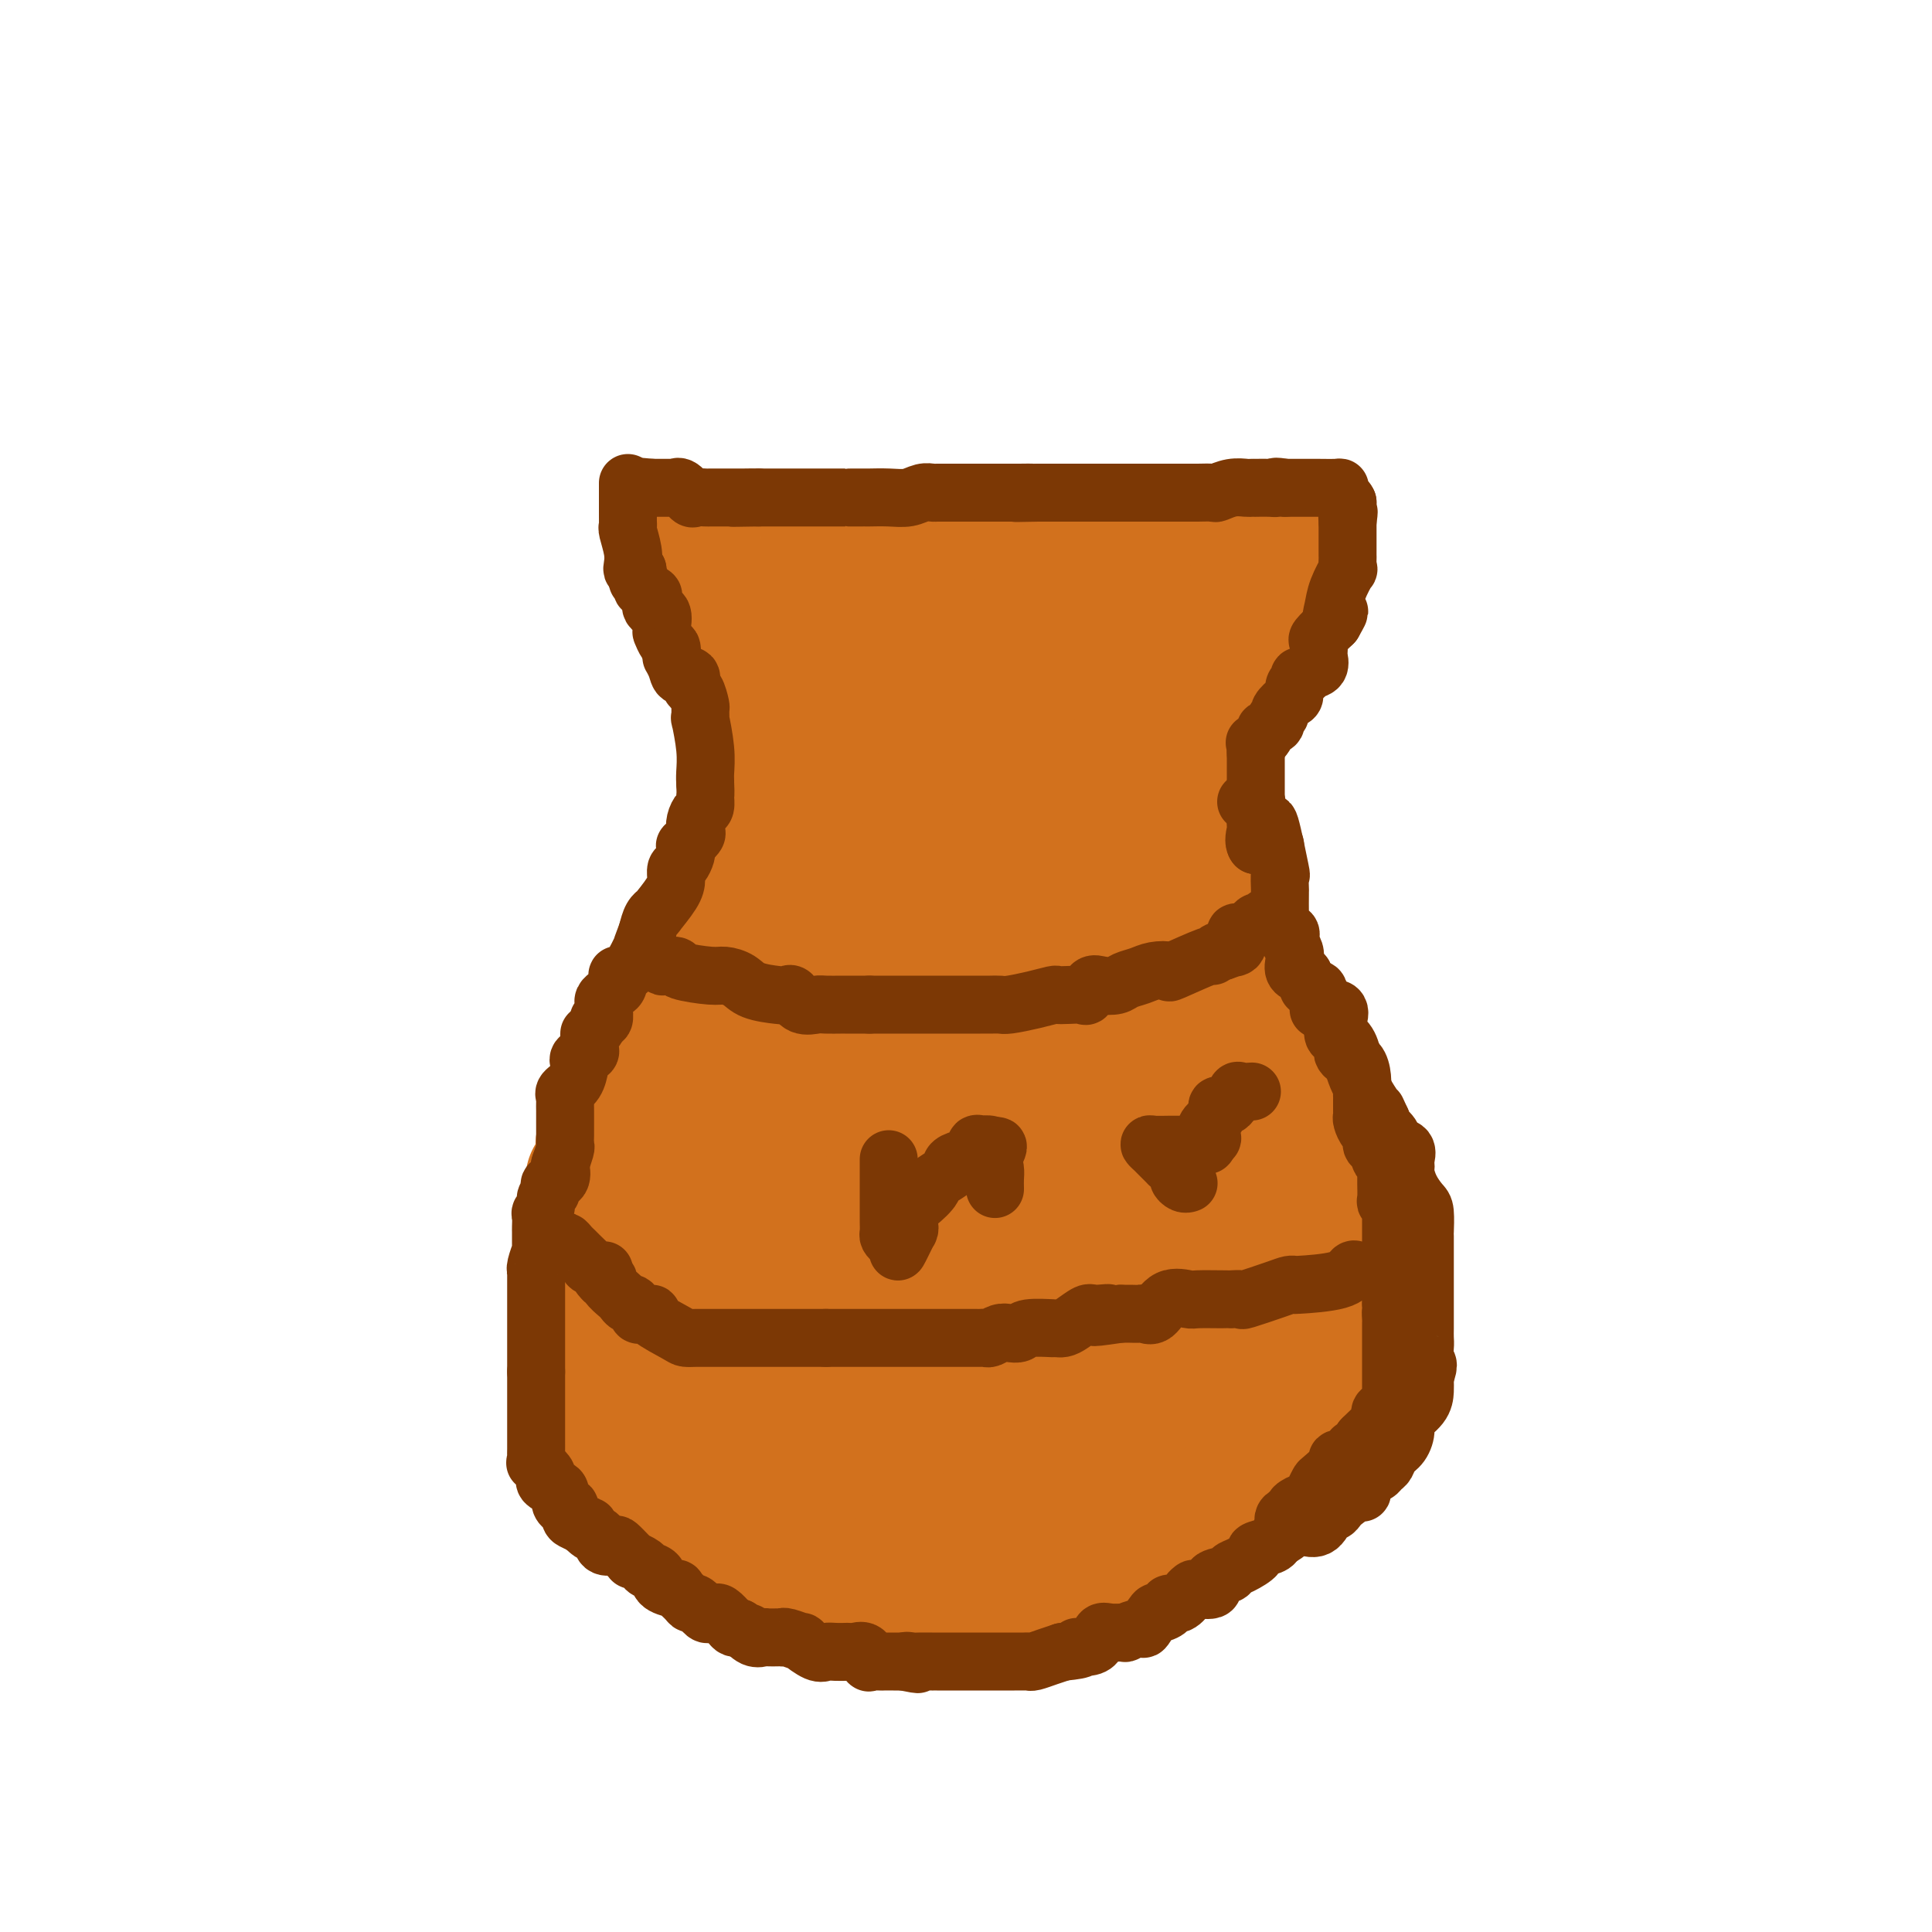 <svg viewBox='0 0 400 400' version='1.1' xmlns='http://www.w3.org/2000/svg' xmlns:xlink='http://www.w3.org/1999/xlink'><g fill='none' stroke='#D2711D' stroke-width='28' stroke-linecap='round' stroke-linejoin='round'><path d='M160,292c-0.343,-0.000 -0.687,-0.000 -1,0c-0.313,0.000 -0.596,0.001 -1,0c-0.404,-0.001 -0.931,-0.003 -1,0c-0.069,0.003 0.319,0.011 0,0c-0.319,-0.011 -1.346,-0.041 -2,0c-0.654,0.041 -0.934,0.155 -1,0c-0.066,-0.155 0.082,-0.577 0,-1c-0.082,-0.423 -0.393,-0.845 -1,-1c-0.607,-0.155 -1.510,-0.042 -2,0c-0.490,0.042 -0.569,0.012 -1,0c-0.431,-0.012 -1.216,-0.006 -2,0'/><path d='M148,290c-1.864,-0.504 -0.523,-0.762 0,-1c0.523,-0.238 0.227,-0.454 0,-1c-0.227,-0.546 -0.384,-1.420 -1,-2c-0.616,-0.580 -1.689,-0.866 -2,-1c-0.311,-0.134 0.141,-0.115 0,0c-0.141,0.115 -0.875,0.327 -1,0c-0.125,-0.327 0.359,-1.191 0,-2c-0.359,-0.809 -1.560,-1.562 -2,-2c-0.440,-0.438 -0.118,-0.560 0,-1c0.118,-0.440 0.032,-1.199 0,-2c-0.032,-0.801 -0.008,-1.643 0,-2c0.008,-0.357 0.002,-0.230 0,-1c-0.002,-0.770 -0.001,-2.438 0,-3c0.001,-0.562 0.000,-0.020 0,0c-0.000,0.020 -0.000,-0.484 0,-1c0.000,-0.516 0.000,-1.045 0,-3c-0.000,-1.955 -0.000,-5.336 0,-7c0.000,-1.664 0.000,-1.611 0,-2c-0.000,-0.389 -0.000,-1.222 0,-2c0.000,-0.778 0.000,-1.502 0,-2c-0.000,-0.498 -0.000,-0.769 0,-1c0.000,-0.231 0.000,-0.421 0,-1c-0.000,-0.579 -0.000,-1.547 0,-2c0.000,-0.453 0.000,-0.389 0,-1c-0.000,-0.611 -0.000,-1.895 0,-3c0.000,-1.105 0.000,-2.030 0,-3c-0.000,-0.970 -0.000,-1.985 0,-3'/><path d='M142,241c-0.000,-6.616 -0.001,-3.157 0,-2c0.001,1.157 0.004,0.011 0,-1c-0.004,-1.011 -0.015,-1.886 0,-3c0.015,-1.114 0.056,-2.465 0,-3c-0.056,-0.535 -0.207,-0.254 0,-1c0.207,-0.746 0.774,-2.518 1,-4c0.226,-1.482 0.111,-2.672 0,-3c-0.111,-0.328 -0.218,0.208 0,0c0.218,-0.208 0.763,-1.160 1,-2c0.237,-0.840 0.168,-1.570 0,-2c-0.168,-0.430 -0.434,-0.562 0,-1c0.434,-0.438 1.566,-1.182 2,-2c0.434,-0.818 0.168,-1.710 0,-2c-0.168,-0.290 -0.238,0.021 0,0c0.238,-0.021 0.786,-0.373 1,-1c0.214,-0.627 0.095,-1.529 0,-2c-0.095,-0.471 -0.167,-0.512 0,-1c0.167,-0.488 0.574,-1.425 1,-2c0.426,-0.575 0.871,-0.788 1,-1c0.129,-0.212 -0.056,-0.421 0,-1c0.056,-0.579 0.355,-1.526 1,-2c0.645,-0.474 1.635,-0.474 2,-1c0.365,-0.526 0.104,-1.579 0,-2c-0.104,-0.421 -0.052,-0.211 0,0'/><path d='M152,202c1.384,-3.011 0.845,-1.537 1,-1c0.155,0.537 1.006,0.138 1,0c-0.006,-0.138 -0.868,-0.015 -1,0c-0.132,0.015 0.468,-0.079 0,0c-0.468,0.079 -2.003,0.330 -3,1c-0.997,0.670 -1.455,1.759 -2,2c-0.545,0.241 -1.178,-0.368 -2,0c-0.822,0.368 -1.833,1.711 -2,2c-0.167,0.289 0.510,-0.477 0,0c-0.510,0.477 -2.207,2.197 -3,3c-0.793,0.803 -0.681,0.688 -1,1c-0.319,0.312 -1.070,1.049 -2,2c-0.930,0.951 -2.039,2.114 -3,3c-0.961,0.886 -1.773,1.495 -2,2c-0.227,0.505 0.131,0.905 0,1c-0.131,0.095 -0.752,-0.116 -1,0c-0.248,0.116 -0.124,0.558 0,1'/><path d='M132,219c-3.260,4.183 -1.409,6.142 -1,7c0.409,0.858 -0.622,0.616 -1,1c-0.378,0.384 -0.101,1.394 0,2c0.101,0.606 0.027,0.809 0,1c-0.027,0.191 -0.007,0.368 0,1c0.007,0.632 0.002,1.717 0,3c-0.002,1.283 -0.001,2.765 0,4c0.001,1.235 0.000,2.222 0,3c-0.000,0.778 -0.000,1.347 0,2c0.000,0.653 0.000,1.391 0,2c-0.000,0.609 -0.000,1.088 0,2c0.000,0.912 0.000,2.256 0,3c-0.000,0.744 -0.000,0.887 0,1c0.000,0.113 0.000,0.194 0,1c-0.000,0.806 -0.000,2.335 0,3c0.000,0.665 0.000,0.465 0,1c-0.000,0.535 -0.000,1.803 0,3c0.000,1.197 0.000,2.322 0,3c-0.000,0.678 -0.000,0.908 0,1c0.000,0.092 0.000,0.046 0,0'/><path d='M130,263c-0.314,6.927 -0.098,2.245 0,1c0.098,-1.245 0.079,0.947 0,2c-0.079,1.053 -0.216,0.968 0,1c0.216,0.032 0.787,0.183 1,1c0.213,0.817 0.068,2.301 0,3c-0.068,0.699 -0.059,0.613 0,1c0.059,0.387 0.166,1.245 1,2c0.834,0.755 2.393,1.405 3,2c0.607,0.595 0.261,1.135 0,2c-0.261,0.865 -0.436,2.055 0,3c0.436,0.945 1.482,1.643 2,2c0.518,0.357 0.507,0.371 1,1c0.493,0.629 1.488,1.873 2,3c0.512,1.127 0.539,2.137 1,3c0.461,0.863 1.356,1.579 2,2c0.644,0.421 1.038,0.547 1,1c-0.038,0.453 -0.507,1.233 0,2c0.507,0.767 1.990,1.519 3,2c1.010,0.481 1.545,0.689 2,1c0.455,0.311 0.829,0.724 1,1c0.171,0.276 0.139,0.414 0,1c-0.139,0.586 -0.383,1.619 0,2c0.383,0.381 1.395,0.109 2,0c0.605,-0.109 0.802,-0.054 1,0'/><path d='M153,302c2.780,3.248 0.728,0.866 0,0c-0.728,-0.866 -0.134,-0.218 1,0c1.134,0.218 2.807,0.004 3,0c0.193,-0.004 -1.094,0.202 -2,0c-0.906,-0.202 -1.432,-0.811 -2,-1c-0.568,-0.189 -1.177,0.042 -2,0c-0.823,-0.042 -1.859,-0.355 -3,-1c-1.141,-0.645 -2.386,-1.621 -3,-2c-0.614,-0.379 -0.599,-0.162 -1,0c-0.401,0.162 -1.220,0.269 -2,0c-0.780,-0.269 -1.521,-0.915 -2,-1c-0.479,-0.085 -0.695,0.390 -1,0c-0.305,-0.390 -0.697,-1.643 -1,-2c-0.303,-0.357 -0.515,0.184 -1,0c-0.485,-0.184 -1.242,-1.092 -2,-2'/><path d='M135,293c-3.445,-1.572 -1.056,-1.002 -1,-1c0.056,0.002 -2.221,-0.566 -3,-1c-0.779,-0.434 -0.058,-0.736 0,-1c0.058,-0.264 -0.545,-0.490 -1,-1c-0.455,-0.510 -0.761,-1.303 -1,-2c-0.239,-0.697 -0.412,-1.299 -1,-2c-0.588,-0.701 -1.593,-1.502 -2,-2c-0.407,-0.498 -0.218,-0.693 0,-1c0.218,-0.307 0.465,-0.726 0,-2c-0.465,-1.274 -1.641,-3.404 -2,-4c-0.359,-0.596 0.100,0.341 0,0c-0.100,-0.341 -0.759,-1.960 -1,-3c-0.241,-1.040 -0.065,-1.501 0,-2c0.065,-0.499 0.017,-1.034 0,-2c-0.017,-0.966 -0.005,-2.362 0,-3c0.005,-0.638 0.001,-0.520 0,-1c-0.001,-0.480 -0.000,-1.560 0,-2c0.000,-0.440 0.000,-0.242 0,-1c-0.000,-0.758 0.000,-2.474 0,-3c-0.000,-0.526 -0.000,0.137 0,0c0.000,-0.137 0.001,-1.075 0,-2c-0.001,-0.925 -0.002,-1.839 0,-3c0.002,-1.161 0.008,-2.569 0,-3c-0.008,-0.431 -0.030,0.117 0,-1c0.030,-1.117 0.111,-3.897 0,-5c-0.111,-1.103 -0.415,-0.528 0,-1c0.415,-0.472 1.547,-1.992 2,-3c0.453,-1.008 0.226,-1.504 0,-2'/><path d='M125,239c0.325,-5.701 0.137,-2.954 0,-2c-0.137,0.954 -0.221,0.115 0,-1c0.221,-1.115 0.749,-2.505 1,-3c0.251,-0.495 0.225,-0.097 0,0c-0.225,0.097 -0.650,-0.109 0,-1c0.650,-0.891 2.376,-2.466 3,-4c0.624,-1.534 0.146,-3.027 0,-4c-0.146,-0.973 0.041,-1.425 0,-2c-0.041,-0.575 -0.308,-1.271 0,-2c0.308,-0.729 1.191,-1.490 2,-2c0.809,-0.510 1.543,-0.770 2,-1c0.457,-0.230 0.637,-0.431 1,-1c0.363,-0.569 0.911,-1.504 1,-2c0.089,-0.496 -0.280,-0.551 0,-1c0.280,-0.449 1.208,-1.292 2,-2c0.792,-0.708 1.450,-1.283 2,-2c0.550,-0.717 0.994,-1.578 1,-2c0.006,-0.422 -0.427,-0.406 0,-1c0.427,-0.594 1.713,-1.797 3,-3'/><path d='M143,203c2.140,-2.885 0.490,-1.599 0,-1c-0.490,0.599 0.181,0.511 1,0c0.819,-0.511 1.787,-1.444 2,-2c0.213,-0.556 -0.329,-0.735 0,-1c0.329,-0.265 1.528,-0.615 2,-1c0.472,-0.385 0.218,-0.803 0,-1c-0.218,-0.197 -0.400,-0.171 0,-1c0.400,-0.829 1.382,-2.511 2,-3c0.618,-0.489 0.873,0.216 1,0c0.127,-0.216 0.125,-1.353 0,-2c-0.125,-0.647 -0.373,-0.803 0,-1c0.373,-0.197 1.368,-0.434 2,-1c0.632,-0.566 0.901,-1.460 1,-2c0.099,-0.540 0.028,-0.726 0,-1c-0.028,-0.274 -0.014,-0.637 0,-1'/><path d='M154,185c2.167,-3.203 2.086,-2.210 2,-2c-0.086,0.210 -0.176,-0.364 0,-1c0.176,-0.636 0.620,-1.334 1,-2c0.380,-0.666 0.698,-1.301 1,-2c0.302,-0.699 0.589,-1.463 1,-2c0.411,-0.537 0.948,-0.848 1,-1c0.052,-0.152 -0.380,-0.146 0,-1c0.380,-0.854 1.574,-2.567 2,-3c0.426,-0.433 0.086,0.413 0,0c-0.086,-0.413 0.082,-2.084 0,-3c-0.082,-0.916 -0.414,-1.075 0,-1c0.414,0.075 1.575,0.386 2,0c0.425,-0.386 0.114,-1.469 0,-2c-0.114,-0.531 -0.031,-0.509 0,-1c0.031,-0.491 0.008,-1.493 0,-2c-0.008,-0.507 -0.002,-0.517 0,-1c0.002,-0.483 0.001,-1.439 0,-2c-0.001,-0.561 -0.000,-0.728 0,-1c0.000,-0.272 0.000,-0.650 0,-1c-0.000,-0.350 -0.000,-0.671 0,-1c0.000,-0.329 0.000,-0.664 0,-1'/><path d='M164,155c0.354,-2.931 0.238,-2.260 0,-2c-0.238,0.260 -0.598,0.107 -1,0c-0.402,-0.107 -0.848,-0.169 -1,0c-0.152,0.169 -0.012,0.570 0,0c0.012,-0.570 -0.105,-2.109 0,-3c0.105,-0.891 0.432,-1.132 0,-1c-0.432,0.132 -1.622,0.637 -2,0c-0.378,-0.637 0.054,-2.416 0,-3c-0.054,-0.584 -0.596,0.027 -1,0c-0.404,-0.027 -0.669,-0.694 -1,-1c-0.331,-0.306 -0.729,-0.253 -1,-1c-0.271,-0.747 -0.415,-2.294 -1,-3c-0.585,-0.706 -1.610,-0.571 -2,-1c-0.390,-0.429 -0.146,-1.423 0,-2c0.146,-0.577 0.195,-0.736 0,-1c-0.195,-0.264 -0.634,-0.633 -1,-1c-0.366,-0.367 -0.658,-0.732 -1,-1c-0.342,-0.268 -0.733,-0.439 -1,-1c-0.267,-0.561 -0.411,-1.513 -1,-2c-0.589,-0.487 -1.622,-0.509 -2,-1c-0.378,-0.491 -0.101,-1.451 0,-2c0.101,-0.549 0.027,-0.686 0,-1c-0.027,-0.314 -0.008,-0.804 0,-1c0.008,-0.196 0.004,-0.098 0,0'/><path d='M148,127c-2.884,-4.754 -2.094,-2.639 -2,-2c0.094,0.639 -0.510,-0.197 -1,-1c-0.490,-0.803 -0.867,-1.572 -1,-2c-0.133,-0.428 -0.021,-0.513 0,-1c0.021,-0.487 -0.048,-1.374 0,-2c0.048,-0.626 0.212,-0.991 0,-1c-0.212,-0.009 -0.799,0.338 -1,0c-0.201,-0.338 -0.016,-1.360 0,-2c0.016,-0.640 -0.138,-0.897 0,-1c0.138,-0.103 0.569,-0.051 1,0'/><path d='M144,115c-0.504,-1.856 0.236,-0.497 1,0c0.764,0.497 1.553,0.133 2,0c0.447,-0.133 0.552,-0.036 1,0c0.448,0.036 1.237,0.010 2,0c0.763,-0.010 1.498,-0.003 2,0c0.502,0.003 0.770,0.001 1,0c0.230,-0.001 0.421,-0.000 1,0c0.579,0.000 1.545,0.000 2,0c0.455,-0.000 0.398,-0.000 1,0c0.602,0.000 1.863,0.000 3,0c1.137,-0.000 2.152,-0.000 3,0c0.848,0.000 1.531,0.000 3,0c1.469,-0.000 3.725,-0.000 5,0c1.275,0.000 1.570,0.000 2,0c0.430,-0.000 0.995,-0.000 2,0c1.005,0.000 2.450,0.000 3,0c0.550,-0.000 0.206,-0.000 1,0c0.794,0.000 2.727,0.000 4,0c1.273,-0.000 1.885,-0.000 3,0c1.115,0.000 2.734,0.000 4,0c1.266,-0.000 2.181,-0.000 3,0c0.819,0.000 1.543,0.000 2,0c0.457,-0.000 0.646,-0.000 2,0c1.354,0.000 3.871,0.000 5,0c1.129,-0.000 0.870,-0.000 2,0c1.130,0.000 3.650,0.000 5,0c1.350,0.000 1.528,-0.000 2,0c0.472,0.000 1.236,0.000 2,0'/><path d='M213,115c10.788,0.000 3.258,0.000 1,0c-2.258,-0.000 0.756,0.000 2,0c1.244,0.000 0.718,0.000 1,0c0.282,-0.000 1.371,0.000 2,0c0.629,0.000 0.799,0.000 1,0c0.201,0.000 0.434,0.000 1,0c0.566,0.000 1.467,-0.000 2,0c0.533,0.000 0.699,0.000 1,0c0.301,0.000 0.737,0.000 1,0c0.263,0.000 0.352,0.000 1,0c0.648,-0.000 1.854,-0.000 2,0c0.146,0.000 -0.768,-0.000 0,0c0.768,0.000 3.220,-0.000 4,0c0.780,0.000 -0.110,0.000 -1,0'/><path d='M231,115c2.603,-0.064 0.110,-0.223 -1,0c-1.110,0.223 -0.837,0.829 -1,1c-0.163,0.171 -0.761,-0.094 -1,0c-0.239,0.094 -0.120,0.547 0,1'/><path d='M228,117c-0.448,0.474 -0.067,0.660 0,1c0.067,0.340 -0.178,0.836 0,1c0.178,0.164 0.780,-0.003 1,0c0.220,0.003 0.059,0.176 0,1c-0.059,0.824 -0.016,2.299 0,3c0.016,0.701 0.005,0.629 0,1c-0.005,0.371 -0.002,1.186 0,2'/><path d='M229,126c0.155,1.628 0.042,1.197 0,1c-0.042,-0.197 -0.011,-0.160 0,0c0.011,0.160 0.004,0.442 0,1c-0.004,0.558 -0.004,1.392 0,2c0.004,0.608 0.011,0.989 0,1c-0.011,0.011 -0.041,-0.349 0,0c0.041,0.349 0.153,1.408 0,2c-0.153,0.592 -0.571,0.717 -1,1c-0.429,0.283 -0.870,0.722 -1,1c-0.130,0.278 0.050,0.393 0,1c-0.050,0.607 -0.329,1.707 -1,2c-0.671,0.293 -1.735,-0.220 -2,0c-0.265,0.220 0.269,1.172 0,2c-0.269,0.828 -1.340,1.531 -2,2c-0.660,0.469 -0.908,0.703 -1,1c-0.092,0.297 -0.026,0.656 0,1c0.026,0.344 0.013,0.672 0,1'/><path d='M221,145c-1.238,2.289 -0.332,2.010 0,2c0.332,-0.010 0.089,0.248 0,1c-0.089,0.752 -0.023,1.998 0,3c0.023,1.002 0.004,1.760 0,2c-0.004,0.240 0.005,-0.038 0,0c-0.005,0.038 -0.026,0.391 0,1c0.026,0.609 0.100,1.472 0,2c-0.100,0.528 -0.373,0.719 0,1c0.373,0.281 1.392,0.652 2,1c0.608,0.348 0.804,0.674 1,1'/><path d='M224,159c0.404,0.548 -0.085,0.917 0,1c0.085,0.083 0.744,-0.121 1,0c0.256,0.121 0.110,0.568 0,1c-0.110,0.432 -0.184,0.848 0,1c0.184,0.152 0.626,0.041 1,0c0.374,-0.041 0.678,-0.012 1,0c0.322,0.012 0.661,0.006 1,0c0.339,-0.006 0.679,-0.013 1,0c0.321,0.013 0.622,0.045 1,0c0.378,-0.045 0.833,-0.167 1,0c0.167,0.167 0.045,0.622 0,1c-0.045,0.378 -0.013,0.679 0,1c0.013,0.321 0.006,0.660 0,1'/><path d='M231,165c1.536,1.389 1.876,1.863 2,2c0.124,0.137 0.033,-0.061 0,0c-0.033,0.061 -0.009,0.383 0,1c0.009,0.617 0.003,1.529 0,2c-0.003,0.471 -0.003,0.502 0,1c0.003,0.498 0.008,1.463 0,2c-0.008,0.537 -0.030,0.644 0,1c0.030,0.356 0.113,0.960 0,1c-0.113,0.040 -0.423,-0.485 0,0c0.423,0.485 1.580,1.979 2,3c0.420,1.021 0.102,1.568 0,2c-0.102,0.432 0.010,0.751 0,1c-0.010,0.249 -0.143,0.430 0,1c0.143,0.570 0.560,1.529 1,2c0.440,0.471 0.902,0.454 1,1c0.098,0.546 -0.170,1.655 0,2c0.170,0.345 0.777,-0.073 1,0c0.223,0.073 0.063,0.638 0,1c-0.063,0.362 -0.027,0.520 0,1c0.027,0.480 0.046,1.283 0,2c-0.046,0.717 -0.156,1.348 0,2c0.156,0.652 0.578,1.326 1,2'/><path d='M239,195c1.238,4.872 0.332,2.052 0,1c-0.332,-1.052 -0.089,-0.337 0,1c0.089,1.337 0.024,3.297 0,5c-0.024,1.703 -0.006,3.148 0,4c0.006,0.852 0.002,1.111 0,2c-0.002,0.889 -0.000,2.410 0,4c0.000,1.590 0.000,3.250 0,4c-0.000,0.750 -0.000,0.589 0,1c0.000,0.411 0.000,1.395 0,2c-0.000,0.605 -0.000,0.833 0,1c0.000,0.167 0.000,0.274 0,1c-0.000,0.726 -0.001,2.070 0,3c0.001,0.930 0.002,1.445 0,2c-0.002,0.555 -0.009,1.151 0,2c0.009,0.849 0.032,1.953 0,3c-0.032,1.047 -0.120,2.038 0,3c0.120,0.962 0.449,1.897 0,3c-0.449,1.103 -1.676,2.376 -2,4c-0.324,1.624 0.255,3.598 0,5c-0.255,1.402 -1.343,2.231 -2,3c-0.657,0.769 -0.885,1.478 -1,2c-0.115,0.522 -0.119,0.855 0,1c0.119,0.145 0.362,0.101 0,1c-0.362,0.899 -1.328,2.742 -2,4c-0.672,1.258 -1.049,1.931 -2,3c-0.951,1.069 -2.475,2.535 -4,4'/><path d='M226,264c-2.225,5.110 -1.286,4.384 -2,5c-0.714,0.616 -3.081,2.573 -4,4c-0.919,1.427 -0.389,2.324 0,3c0.389,0.676 0.637,1.130 0,2c-0.637,0.870 -2.158,2.155 -3,3c-0.842,0.845 -1.003,1.251 -2,2c-0.997,0.749 -2.828,1.840 -4,3c-1.172,1.160 -1.684,2.388 -2,3c-0.316,0.612 -0.435,0.608 -1,1c-0.565,0.392 -1.575,1.181 -2,2c-0.425,0.819 -0.263,1.668 -1,2c-0.737,0.332 -2.371,0.148 -3,0c-0.629,-0.148 -0.253,-0.260 0,0c0.253,0.260 0.381,0.893 0,1c-0.381,0.107 -1.272,-0.312 -2,0c-0.728,0.312 -1.292,1.355 -2,2c-0.708,0.645 -1.559,0.891 -2,1c-0.441,0.109 -0.473,0.082 -1,0c-0.527,-0.082 -1.550,-0.218 -2,0c-0.450,0.218 -0.328,0.790 -1,1c-0.672,0.210 -2.140,0.056 -3,0c-0.860,-0.056 -1.113,-0.015 -1,0c0.113,0.015 0.592,0.004 0,0c-0.592,-0.004 -2.257,-0.001 -3,0c-0.743,0.001 -0.566,0.000 -1,0c-0.434,-0.000 -1.478,-0.000 -2,0c-0.522,0.000 -0.521,0.000 -1,0c-0.479,-0.000 -1.437,-0.000 -2,0c-0.563,0.000 -0.732,0.000 -1,0c-0.268,-0.000 -0.634,-0.000 -1,0'/><path d='M177,299c-2.763,0.000 -2.169,0.000 -2,0c0.169,-0.000 -0.086,-0.000 -1,0c-0.914,0.000 -2.486,0.000 -3,0c-0.514,-0.000 0.030,-0.000 0,0c-0.030,0.000 -0.633,0.000 -1,0c-0.367,-0.000 -0.496,-0.000 -1,0c-0.504,0.000 -1.382,0.000 -2,0c-0.618,-0.000 -0.975,-0.001 -1,0c-0.025,0.001 0.280,0.003 0,0c-0.280,-0.003 -1.147,-0.011 -2,0c-0.853,0.011 -1.691,0.041 -2,0c-0.309,-0.041 -0.088,-0.155 0,0c0.088,0.155 0.044,0.577 0,1'/><path d='M162,300c-2.291,0.268 -0.519,0.439 0,1c0.519,0.561 -0.216,1.513 0,2c0.216,0.487 1.382,0.509 2,1c0.618,0.491 0.690,1.452 1,2c0.310,0.548 0.860,0.683 1,1c0.140,0.317 -0.131,0.817 0,1c0.131,0.183 0.663,0.048 1,0c0.337,-0.048 0.478,-0.009 1,0c0.522,0.009 1.425,-0.012 2,0c0.575,0.012 0.822,0.056 1,0c0.178,-0.056 0.285,-0.211 1,0c0.715,0.211 2.036,0.789 3,1c0.964,0.211 1.572,0.057 2,0c0.428,-0.057 0.677,-0.015 1,0c0.323,0.015 0.719,0.004 1,0c0.281,-0.004 0.446,-0.001 1,0c0.554,0.001 1.495,0.000 2,0c0.505,-0.000 0.573,-0.000 1,0c0.427,0.000 1.214,0.000 2,0'/><path d='M185,309c2.960,0.155 1.361,0.041 1,0c-0.361,-0.041 0.517,-0.011 1,0c0.483,0.011 0.571,0.003 1,0c0.429,-0.003 1.198,-0.001 2,0c0.802,0.001 1.636,0.002 2,0c0.364,-0.002 0.259,-0.008 1,0c0.741,0.008 2.329,0.030 3,0c0.671,-0.030 0.427,-0.114 1,0c0.573,0.114 1.965,0.425 3,0c1.035,-0.425 1.713,-1.584 2,-2c0.287,-0.416 0.184,-0.087 1,0c0.816,0.087 2.551,-0.067 3,0c0.449,0.067 -0.389,0.357 0,0c0.389,-0.357 2.006,-1.360 3,-2c0.994,-0.640 1.365,-0.916 2,-1c0.635,-0.084 1.533,0.024 2,0c0.467,-0.024 0.502,-0.181 2,-1c1.498,-0.819 4.460,-2.299 6,-3c1.540,-0.701 1.660,-0.621 2,-1c0.340,-0.379 0.902,-1.217 2,-2c1.098,-0.783 2.732,-1.510 4,-2c1.268,-0.490 2.168,-0.743 3,-1c0.832,-0.257 1.594,-0.520 2,-1c0.406,-0.480 0.457,-1.178 1,-2c0.543,-0.822 1.579,-1.767 2,-2c0.421,-0.233 0.229,0.245 1,0c0.771,-0.245 2.506,-1.213 4,-2c1.494,-0.787 2.747,-1.394 4,-2'/><path d='M246,285c6.032,-3.824 1.113,-2.384 0,-2c-1.113,0.384 1.581,-0.287 3,-1c1.419,-0.713 1.561,-1.466 2,-2c0.439,-0.534 1.173,-0.849 2,-1c0.827,-0.151 1.747,-0.138 2,0c0.253,0.138 -0.161,0.401 0,0c0.161,-0.401 0.898,-1.467 1,-2c0.102,-0.533 -0.432,-0.534 0,-1c0.432,-0.466 1.828,-1.399 3,-3c1.172,-1.601 2.118,-3.871 3,-5c0.882,-1.129 1.700,-1.118 2,-1c0.300,0.118 0.080,0.341 0,0c-0.080,-0.341 -0.022,-1.247 0,-2c0.022,-0.753 0.006,-1.354 0,-2c-0.006,-0.646 -0.002,-1.339 0,-2c0.002,-0.661 0.000,-1.291 0,-2c-0.000,-0.709 -0.000,-1.497 0,-2c0.000,-0.503 0.000,-0.720 0,-1c-0.000,-0.280 -0.000,-0.623 0,-1c0.000,-0.377 0.001,-0.788 0,-1c-0.001,-0.212 -0.004,-0.225 0,-1c0.004,-0.775 0.015,-2.313 0,-3c-0.015,-0.687 -0.056,-0.524 0,-1c0.056,-0.476 0.207,-1.590 0,-3c-0.207,-1.410 -0.774,-3.117 -1,-4c-0.226,-0.883 -0.113,-0.941 0,-1'/><path d='M263,241c-0.263,-4.246 -0.420,-2.860 -1,-3c-0.580,-0.140 -1.584,-1.806 -2,-3c-0.416,-1.194 -0.244,-1.916 0,-2c0.244,-0.084 0.559,0.471 0,0c-0.559,-0.471 -1.994,-1.966 -3,-3c-1.006,-1.034 -1.583,-1.607 -2,-2c-0.417,-0.393 -0.674,-0.608 -1,-1c-0.326,-0.392 -0.722,-0.962 -1,-1c-0.278,-0.038 -0.438,0.454 0,1c0.438,0.546 1.476,1.145 2,2c0.524,0.855 0.535,1.966 1,3c0.465,1.034 1.382,1.989 2,3c0.618,1.011 0.935,2.076 1,3c0.065,0.924 -0.124,1.706 0,3c0.124,1.294 0.559,3.099 1,4c0.441,0.901 0.888,0.896 1,1c0.112,0.104 -0.111,0.315 0,1c0.111,0.685 0.555,1.842 1,3'/><path d='M262,250c1.845,4.298 1.959,3.043 2,3c0.041,-0.043 0.011,1.127 0,2c-0.011,0.873 -0.003,1.448 0,2c0.003,0.552 0.001,1.082 0,2c-0.001,0.918 0.001,2.223 0,3c-0.001,0.777 -0.004,1.027 0,2c0.004,0.973 0.013,2.668 0,4c-0.013,1.332 -0.050,2.302 0,3c0.050,0.698 0.185,1.123 0,2c-0.185,0.877 -0.691,2.206 -1,3c-0.309,0.794 -0.422,1.052 -1,2c-0.578,0.948 -1.620,2.586 -2,3c-0.380,0.414 -0.099,-0.396 0,0c0.099,0.396 0.017,1.999 0,3c-0.017,1.001 0.032,1.399 0,2c-0.032,0.601 -0.145,1.404 -1,2c-0.855,0.596 -2.451,0.985 -3,2c-0.549,1.015 -0.052,2.657 -1,4c-0.948,1.343 -3.342,2.386 -4,3c-0.658,0.614 0.421,0.798 0,2c-0.421,1.202 -2.342,3.423 -3,4c-0.658,0.577 -0.055,-0.490 -1,0c-0.945,0.490 -3.440,2.538 -5,4c-1.560,1.462 -2.186,2.339 -3,3c-0.814,0.661 -1.816,1.105 -3,2c-1.184,0.895 -2.550,2.241 -3,3c-0.450,0.759 0.014,0.931 0,1c-0.014,0.069 -0.507,0.034 -1,0'/><path d='M232,316c-4.688,4.514 -2.908,1.798 -3,1c-0.092,-0.798 -2.055,0.322 -3,1c-0.945,0.678 -0.873,0.914 -1,1c-0.127,0.086 -0.453,0.023 -1,0c-0.547,-0.023 -1.316,-0.006 -2,0c-0.684,0.006 -1.283,0.002 -2,0c-0.717,-0.002 -1.553,-0.000 -2,0c-0.447,0.000 -0.506,0.000 -1,0c-0.494,-0.000 -1.422,0.000 -2,0c-0.578,-0.000 -0.806,-0.000 -1,0c-0.194,0.000 -0.355,0.001 -1,0c-0.645,-0.001 -1.773,-0.002 -2,0c-0.227,0.002 0.449,0.007 0,0c-0.449,-0.007 -2.021,-0.026 -3,0c-0.979,0.026 -1.365,0.098 -2,0c-0.635,-0.098 -1.519,-0.366 -2,-1c-0.481,-0.634 -0.558,-1.634 -1,-2c-0.442,-0.366 -1.248,-0.098 -2,0c-0.752,0.098 -1.451,0.026 -2,0c-0.549,-0.026 -0.948,-0.008 -2,0c-1.052,0.008 -2.756,0.004 -4,0c-1.244,-0.004 -2.029,-0.008 -3,0c-0.971,0.008 -2.128,0.026 -3,0c-0.872,-0.026 -1.459,-0.098 -2,0c-0.541,0.098 -1.034,0.366 -2,0c-0.966,-0.366 -2.403,-1.366 -3,-2c-0.597,-0.634 -0.353,-0.901 -1,-1c-0.647,-0.099 -2.185,-0.028 -3,0c-0.815,0.028 -0.908,0.014 -1,0'/><path d='M175,313c-5.461,-0.925 -2.613,-0.237 -2,0c0.613,0.237 -1.009,0.023 -2,0c-0.991,-0.023 -1.352,0.144 -2,0c-0.648,-0.144 -1.582,-0.598 -2,-1c-0.418,-0.402 -0.319,-0.752 -1,-1c-0.681,-0.248 -2.143,-0.395 -3,-1c-0.857,-0.605 -1.110,-1.668 -1,-2c0.110,-0.332 0.583,0.066 0,0c-0.583,-0.066 -2.221,-0.595 -3,-1c-0.779,-0.405 -0.698,-0.685 -1,-1c-0.302,-0.315 -0.988,-0.666 -2,-1c-1.012,-0.334 -2.351,-0.653 -3,-1c-0.649,-0.347 -0.608,-0.724 -1,-1c-0.392,-0.276 -1.219,-0.452 -2,-1c-0.781,-0.548 -1.517,-1.466 -2,-2c-0.483,-0.534 -0.712,-0.682 -1,-1c-0.288,-0.318 -0.636,-0.806 -1,-1c-0.364,-0.194 -0.744,-0.093 -1,0c-0.256,0.093 -0.387,0.179 -1,0c-0.613,-0.179 -1.707,-0.624 -2,-1c-0.293,-0.376 0.215,-0.682 0,-1c-0.215,-0.318 -1.155,-0.647 -2,-1c-0.845,-0.353 -1.597,-0.728 -2,-1c-0.403,-0.272 -0.459,-0.440 -1,-1c-0.541,-0.560 -1.568,-1.511 -2,-2c-0.432,-0.489 -0.270,-0.516 -1,-1c-0.730,-0.484 -2.351,-1.424 -3,-2c-0.649,-0.576 -0.324,-0.788 0,-1'/><path d='M131,287c-5.446,-3.996 -3.060,-2.485 -2,-2c1.060,0.485 0.796,-0.058 1,0c0.204,0.058 0.876,0.715 1,1c0.124,0.285 -0.301,0.199 0,1c0.301,0.801 1.327,2.491 2,3c0.673,0.509 0.992,-0.163 1,0c0.008,0.163 -0.295,1.161 0,2c0.295,0.839 1.189,1.519 2,2c0.811,0.481 1.541,0.762 2,1c0.459,0.238 0.648,0.431 1,1c0.352,0.569 0.868,1.513 1,2c0.132,0.487 -0.118,0.516 0,1c0.118,0.484 0.605,1.424 1,2c0.395,0.576 0.697,0.788 1,1'/><path d='M142,302c2.497,3.055 2.241,2.194 2,2c-0.241,-0.194 -0.467,0.281 0,1c0.467,0.719 1.627,1.684 2,2c0.373,0.316 -0.040,-0.017 0,0c0.040,0.017 0.533,0.383 1,1c0.467,0.617 0.907,1.483 1,2c0.093,0.517 -0.163,0.685 0,1c0.163,0.315 0.744,0.779 1,1c0.256,0.221 0.187,0.201 1,1c0.813,0.799 2.508,2.418 3,3c0.492,0.582 -0.220,0.128 0,0c0.220,-0.128 1.370,0.070 2,0c0.630,-0.070 0.738,-0.408 1,0c0.262,0.408 0.676,1.563 1,2c0.324,0.437 0.558,0.156 1,0c0.442,-0.156 1.091,-0.186 2,0c0.909,0.186 2.079,0.590 3,1c0.921,0.410 1.595,0.828 2,1c0.405,0.172 0.541,0.099 1,0c0.459,-0.099 1.240,-0.222 2,0c0.760,0.222 1.498,0.791 2,1c0.502,0.209 0.767,0.059 1,0c0.233,-0.059 0.434,-0.026 1,0c0.566,0.026 1.499,0.045 2,0c0.501,-0.045 0.572,-0.156 1,0c0.428,0.156 1.214,0.578 2,1'/><path d='M177,322c4.132,0.962 2.463,0.367 2,0c-0.463,-0.367 0.281,-0.505 1,0c0.719,0.505 1.413,1.652 2,2c0.587,0.348 1.068,-0.103 2,0c0.932,0.103 2.316,0.760 3,1c0.684,0.240 0.668,0.065 1,0c0.332,-0.065 1.013,-0.018 2,0c0.987,0.018 2.281,0.007 3,0c0.719,-0.007 0.863,-0.012 1,0c0.137,0.012 0.266,0.040 1,0c0.734,-0.040 2.074,-0.149 2,0c-0.074,0.149 -1.560,0.554 0,0c1.560,-0.554 6.168,-2.068 9,-3c2.832,-0.932 3.889,-1.283 5,-2c1.111,-0.717 2.275,-1.802 4,-3c1.725,-1.198 4.012,-2.509 5,-3c0.988,-0.491 0.677,-0.161 1,0c0.323,0.161 1.281,0.154 2,0c0.719,-0.154 1.201,-0.456 2,-1c0.799,-0.544 1.916,-1.331 3,-2c1.084,-0.669 2.135,-1.220 3,-2c0.865,-0.780 1.543,-1.790 3,-3c1.457,-1.210 3.694,-2.620 5,-3c1.306,-0.380 1.680,0.269 2,0c0.320,-0.269 0.586,-1.457 1,-2c0.414,-0.543 0.975,-0.441 2,-1c1.025,-0.559 2.512,-1.780 4,-3'/><path d='M248,297c6.943,-4.385 3.301,-2.847 3,-3c-0.301,-0.153 2.739,-1.998 4,-3c1.261,-1.002 0.744,-1.160 1,-2c0.256,-0.840 1.287,-2.360 2,-3c0.713,-0.640 1.109,-0.399 2,-1c0.891,-0.601 2.277,-2.045 3,-3c0.723,-0.955 0.782,-1.423 1,-2c0.218,-0.577 0.594,-1.263 2,-3c1.406,-1.737 3.841,-4.525 5,-6c1.159,-1.475 1.043,-1.638 1,-2c-0.043,-0.362 -0.011,-0.922 0,-1c0.011,-0.078 0.003,0.326 0,0c-0.003,-0.326 -0.001,-1.381 0,-2c0.001,-0.619 0.000,-0.803 0,-1c-0.000,-0.197 -0.000,-0.408 0,-1c0.000,-0.592 0.000,-1.567 0,-2c-0.000,-0.433 0.000,-0.325 0,-1c-0.000,-0.675 -0.000,-2.133 0,-3c0.000,-0.867 0.000,-1.144 0,-2c-0.000,-0.856 -0.001,-2.293 0,-3c0.001,-0.707 0.002,-0.684 0,-1c-0.002,-0.316 -0.008,-0.970 0,-2c0.008,-1.030 0.031,-2.435 0,-3c-0.031,-0.565 -0.116,-0.290 0,-1c0.116,-0.710 0.435,-2.406 0,-4c-0.435,-1.594 -1.622,-3.084 -2,-4c-0.378,-0.916 0.053,-1.256 0,-2c-0.053,-0.744 -0.591,-1.893 -1,-3c-0.409,-1.107 -0.688,-2.174 -1,-3c-0.312,-0.826 -0.656,-1.413 -1,-2'/><path d='M267,228c-0.748,-2.282 -0.119,-0.985 0,-1c0.119,-0.015 -0.271,-1.340 -1,-2c-0.729,-0.660 -1.795,-0.654 -2,-1c-0.205,-0.346 0.451,-1.043 0,-2c-0.451,-0.957 -2.008,-2.172 -3,-3c-0.992,-0.828 -1.417,-1.267 -2,-2c-0.583,-0.733 -1.322,-1.760 -2,-3c-0.678,-1.240 -1.295,-2.693 -2,-3c-0.705,-0.307 -1.497,0.530 -2,0c-0.503,-0.530 -0.716,-2.429 -1,-3c-0.284,-0.571 -0.639,0.185 -1,0c-0.361,-0.185 -0.730,-1.311 -1,-2c-0.270,-0.689 -0.443,-0.939 -1,-1c-0.557,-0.061 -1.498,0.068 -2,0c-0.502,-0.068 -0.566,-0.333 -1,-1c-0.434,-0.667 -1.238,-1.737 -2,-2c-0.762,-0.263 -1.483,0.280 -2,0c-0.517,-0.280 -0.831,-1.383 -1,-2c-0.169,-0.617 -0.195,-0.747 -1,-1c-0.805,-0.253 -2.390,-0.627 -3,-1c-0.610,-0.373 -0.244,-0.745 0,-1c0.244,-0.255 0.366,-0.394 0,-1c-0.366,-0.606 -1.219,-1.680 -2,-2c-0.781,-0.320 -1.489,0.113 -2,0c-0.511,-0.113 -0.825,-0.774 -1,-1c-0.175,-0.226 -0.210,-0.019 -1,0c-0.790,0.019 -2.336,-0.149 -3,0c-0.664,0.149 -0.448,0.617 -1,0c-0.552,-0.617 -1.872,-2.319 -3,-3c-1.128,-0.681 -2.064,-0.340 -3,0'/><path d='M221,190c-2.694,-0.558 -2.430,0.047 -3,0c-0.570,-0.047 -1.974,-0.745 -3,-1c-1.026,-0.255 -1.674,-0.068 -2,0c-0.326,0.068 -0.332,0.018 -2,0c-1.668,-0.018 -4.999,-0.005 -7,0c-2.001,0.005 -2.672,0.001 -4,0c-1.328,-0.001 -3.314,-0.000 -5,0c-1.686,0.000 -3.074,0.000 -4,0c-0.926,-0.000 -1.392,0.000 -2,0c-0.608,-0.000 -1.359,-0.000 -2,0c-0.641,0.000 -1.170,0.001 -2,0c-0.830,-0.001 -1.959,-0.004 -3,0c-1.041,0.004 -1.994,0.017 -3,0c-1.006,-0.017 -2.064,-0.062 -3,0c-0.936,0.062 -1.748,0.232 -1,0c0.748,-0.232 3.056,-0.866 0,0c-3.056,0.866 -11.477,3.233 -15,4c-3.523,0.767 -2.150,-0.067 -2,0c0.150,0.067 -0.925,1.033 -2,2'/><path d='M156,195c-3.849,1.147 -3.470,1.015 -4,2c-0.530,0.985 -1.968,3.087 -3,4c-1.032,0.913 -1.657,0.637 -2,1c-0.343,0.363 -0.405,1.366 -1,2c-0.595,0.634 -1.723,0.900 -2,1c-0.277,0.100 0.296,0.035 0,1c-0.296,0.965 -1.462,2.961 -2,4c-0.538,1.039 -0.449,1.123 -1,2c-0.551,0.877 -1.743,2.549 -3,4c-1.257,1.451 -2.579,2.682 -3,3c-0.421,0.318 0.060,-0.278 0,0c-0.060,0.278 -0.659,1.428 -1,2c-0.341,0.572 -0.422,0.565 -1,1c-0.578,0.435 -1.651,1.313 -2,2c-0.349,0.687 0.026,1.183 0,2c-0.026,0.817 -0.452,1.955 -1,3c-0.548,1.045 -1.219,1.998 -2,3c-0.781,1.002 -1.673,2.052 -2,3c-0.327,0.948 -0.088,1.794 0,2c0.088,0.206 0.025,-0.227 0,0c-0.025,0.227 -0.013,1.113 0,2'/><path d='M126,239c-0.774,2.809 -0.207,2.331 0,3c0.207,0.669 0.056,2.486 0,4c-0.056,1.514 -0.015,2.724 0,4c0.015,1.276 0.004,2.617 0,4c-0.004,1.383 -0.001,2.809 0,4c0.001,1.191 0.000,2.148 0,3c-0.000,0.852 -0.000,1.599 0,3c0.000,1.401 0.000,3.454 0,4c-0.000,0.546 -0.000,-0.417 0,0c0.000,0.417 0.000,2.212 0,3c-0.000,0.788 -0.000,0.567 0,1c0.000,0.433 0.000,1.518 0,2c-0.000,0.482 -0.000,0.359 0,1c0.000,0.641 0.000,2.044 0,3c-0.000,0.956 -0.000,1.464 0,2c0.000,0.536 0.000,1.099 0,2c-0.000,0.901 -0.000,2.138 0,3c0.000,0.862 0.000,1.348 0,2c-0.000,0.652 -0.001,1.469 0,2c0.001,0.531 0.004,0.775 0,1c-0.004,0.225 -0.017,0.432 0,1c0.017,0.568 0.063,1.498 0,2c-0.063,0.502 -0.233,0.575 0,1c0.233,0.425 0.871,1.200 1,2c0.129,0.800 -0.249,1.624 0,2c0.249,0.376 1.127,0.304 2,1c0.873,0.696 1.742,2.162 2,3c0.258,0.838 -0.096,1.049 0,1c0.096,-0.049 0.641,-0.359 1,0c0.359,0.359 0.531,1.388 1,2c0.469,0.612 1.234,0.806 2,1'/><path d='M135,306c2.363,2.213 3.770,1.246 5,2c1.230,0.754 2.282,3.228 3,4c0.718,0.772 1.103,-0.159 2,0c0.897,0.159 2.306,1.410 3,2c0.694,0.590 0.672,0.521 1,1c0.328,0.479 1.005,1.506 2,2c0.995,0.494 2.309,0.456 3,1c0.691,0.544 0.760,1.669 1,2c0.240,0.331 0.651,-0.132 1,0c0.349,0.132 0.637,0.858 1,1c0.363,0.142 0.800,-0.299 1,0c0.200,0.299 0.164,1.337 1,2c0.836,0.663 2.544,0.950 3,1c0.456,0.050 -0.340,-0.136 0,0c0.340,0.136 1.817,0.596 3,1c1.183,0.404 2.074,0.753 3,1c0.926,0.247 1.887,0.392 3,1c1.113,0.608 2.377,1.680 3,2c0.623,0.320 0.605,-0.110 1,0c0.395,0.110 1.205,0.762 2,1c0.795,0.238 1.577,0.062 2,0c0.423,-0.062 0.486,-0.010 1,0c0.514,0.010 1.478,-0.023 2,0c0.522,0.023 0.601,0.101 1,0c0.399,-0.101 1.118,-0.381 2,0c0.882,0.381 1.927,1.423 3,2c1.073,0.577 2.174,0.691 3,1c0.826,0.309 1.376,0.815 2,1c0.624,0.185 1.322,0.050 2,0c0.678,-0.050 1.337,-0.014 2,0c0.663,0.014 1.332,0.007 2,0'/><path d='M199,334c6.787,1.707 3.755,0.473 3,0c-0.755,-0.473 0.769,-0.185 4,0c3.231,0.185 8.170,0.268 11,0c2.830,-0.268 3.553,-0.887 4,-1c0.447,-0.113 0.619,0.279 1,0c0.381,-0.279 0.972,-1.231 2,-2c1.028,-0.769 2.494,-1.357 4,-2c1.506,-0.643 3.051,-1.342 4,-2c0.949,-0.658 1.303,-1.275 2,-2c0.697,-0.725 1.738,-1.558 3,-2c1.262,-0.442 2.747,-0.494 4,-1c1.253,-0.506 2.275,-1.468 3,-2c0.725,-0.532 1.151,-0.635 2,-1c0.849,-0.365 2.119,-0.991 3,-2c0.881,-1.009 1.372,-2.402 2,-3c0.628,-0.598 1.391,-0.403 2,-1c0.609,-0.597 1.062,-1.987 2,-3c0.938,-1.013 2.360,-1.648 3,-2c0.640,-0.352 0.498,-0.421 1,-1c0.502,-0.579 1.647,-1.667 3,-3c1.353,-1.333 2.915,-2.909 4,-4c1.085,-1.091 1.692,-1.695 2,-2c0.308,-0.305 0.316,-0.310 1,-1c0.684,-0.690 2.043,-2.066 3,-3c0.957,-0.934 1.510,-1.427 2,-2c0.490,-0.573 0.915,-1.226 1,-2c0.085,-0.774 -0.169,-1.670 0,-2c0.169,-0.330 0.763,-0.094 1,-1c0.237,-0.906 0.119,-2.953 0,-5'/><path d='M276,282c0.318,-3.138 0.112,-5.982 0,-8c-0.112,-2.018 -0.131,-3.211 0,-5c0.131,-1.789 0.413,-4.173 0,-6c-0.413,-1.827 -1.521,-3.097 -2,-4c-0.479,-0.903 -0.330,-1.440 -1,-2c-0.670,-0.560 -2.160,-1.143 -3,-2c-0.840,-0.857 -1.030,-1.989 -2,-3c-0.970,-1.011 -2.721,-1.899 -4,-3c-1.279,-1.101 -2.087,-2.413 -3,-4c-0.913,-1.587 -1.930,-3.450 -3,-5c-1.070,-1.550 -2.194,-2.787 -3,-4c-0.806,-1.213 -1.295,-2.403 -2,-3c-0.705,-0.597 -1.627,-0.600 -2,-1c-0.373,-0.400 -0.197,-1.196 -1,-2c-0.803,-0.804 -2.586,-1.617 -4,-2c-1.414,-0.383 -2.460,-0.338 -4,-1c-1.540,-0.662 -3.574,-2.032 -5,-3c-1.426,-0.968 -2.246,-1.533 -3,-2c-0.754,-0.467 -1.443,-0.836 -3,-2c-1.557,-1.164 -3.980,-3.124 -6,-4c-2.020,-0.876 -3.635,-0.669 -5,-1c-1.365,-0.331 -2.479,-1.199 -4,-2c-1.521,-0.801 -3.451,-1.535 -5,-2c-1.549,-0.465 -2.719,-0.660 -4,-1c-1.281,-0.340 -2.672,-0.824 -4,-1c-1.328,-0.176 -2.592,-0.043 -3,0c-0.408,0.043 0.040,-0.005 -3,0c-3.040,0.005 -9.567,0.063 -14,1c-4.433,0.937 -6.770,2.752 -10,5c-3.230,2.248 -7.351,4.928 -10,7c-2.649,2.072 -3.824,3.536 -5,5'/><path d='M158,227c-4.583,3.531 -3.542,3.859 -5,6c-1.458,2.141 -5.416,6.097 -8,9c-2.584,2.903 -3.795,4.755 -5,8c-1.205,3.245 -2.405,7.883 -3,12c-0.595,4.117 -0.584,7.711 0,10c0.584,2.289 1.740,3.272 3,5c1.260,1.728 2.624,4.202 4,6c1.376,1.798 2.763,2.921 4,4c1.237,1.079 2.323,2.113 3,3c0.677,0.887 0.945,1.626 2,2c1.055,0.374 2.897,0.382 4,1c1.103,0.618 1.467,1.846 5,1c3.533,-0.846 10.236,-3.768 15,-5c4.764,-1.232 7.590,-0.776 11,-1c3.410,-0.224 7.405,-1.129 11,-2c3.595,-0.871 6.788,-1.708 10,-3c3.212,-1.292 6.441,-3.039 9,-5c2.559,-1.961 4.447,-4.138 7,-7c2.553,-2.862 5.770,-6.411 8,-9c2.230,-2.589 3.473,-4.217 5,-7c1.527,-2.783 3.338,-6.719 4,-9c0.662,-2.281 0.176,-2.905 0,-5c-0.176,-2.095 -0.042,-5.660 0,-8c0.042,-2.340 -0.007,-3.456 -1,-5c-0.993,-1.544 -2.930,-3.517 -5,-6c-2.070,-2.483 -4.272,-5.476 -6,-7c-1.728,-1.524 -2.982,-1.580 -4,-2c-1.018,-0.420 -1.799,-1.205 -3,-2c-1.201,-0.795 -2.823,-1.599 -4,-2c-1.177,-0.401 -1.908,-0.400 -4,0c-2.092,0.400 -5.546,1.200 -9,2'/><path d='M206,211c-4.264,1.808 -8.425,5.327 -12,8c-3.575,2.673 -6.564,4.499 -12,11c-5.436,6.501 -13.319,17.678 -17,25c-3.681,7.322 -3.159,10.791 -3,14c0.159,3.209 -0.046,6.160 0,8c0.046,1.840 0.342,2.569 1,3c0.658,0.431 1.676,0.563 3,1c1.324,0.437 2.953,1.180 4,2c1.047,0.820 1.511,1.718 2,2c0.489,0.282 1.002,-0.052 2,0c0.998,0.052 2.481,0.488 6,0c3.519,-0.488 9.073,-1.902 13,-4c3.927,-2.098 6.227,-4.880 8,-7c1.773,-2.120 3.020,-3.577 6,-7c2.980,-3.423 7.692,-8.810 11,-14c3.308,-5.190 5.213,-10.182 6,-15c0.787,-4.818 0.455,-9.461 0,-13c-0.455,-3.539 -1.033,-5.973 -2,-8c-0.967,-2.027 -2.324,-3.646 -3,-5c-0.676,-1.354 -0.671,-2.444 -1,-3c-0.329,-0.556 -0.992,-0.578 -1,-1c-0.008,-0.422 0.639,-1.244 -2,0c-2.639,1.244 -8.563,4.554 -13,10c-4.437,5.446 -7.389,13.029 -9,17c-1.611,3.971 -1.883,4.328 -1,7c0.883,2.672 2.922,7.657 4,11c1.078,3.343 1.195,5.045 2,6c0.805,0.955 2.298,1.163 3,1c0.702,-0.163 0.612,-0.698 1,0c0.388,0.698 1.254,2.628 2,3c0.746,0.372 1.373,-0.814 2,-2'/><path d='M206,261c3.276,-2.624 7.465,-10.186 9,-15c1.535,-4.814 0.417,-6.882 0,-10c-0.417,-3.118 -0.132,-7.288 -1,-10c-0.868,-2.712 -2.890,-3.967 -4,-5c-1.110,-1.033 -1.310,-1.843 -1,-3c0.310,-1.157 1.128,-2.660 -4,0c-5.128,2.660 -16.203,9.482 -25,18c-8.797,8.518 -15.317,18.732 -19,27c-3.683,8.268 -4.530,14.590 -5,18c-0.470,3.410 -0.563,3.909 0,6c0.563,2.091 1.783,5.775 3,7c1.217,1.225 2.430,-0.008 3,0c0.570,0.008 0.498,1.258 1,2c0.502,0.742 1.577,0.975 2,1c0.423,0.025 0.195,-0.160 1,0c0.805,0.160 2.645,0.664 7,0c4.355,-0.664 11.226,-2.496 15,-4c3.774,-1.504 4.452,-2.680 7,-5c2.548,-2.320 6.965,-5.784 11,-11c4.035,-5.216 7.688,-12.182 9,-15c1.312,-2.818 0.283,-1.486 0,-1c-0.283,0.486 0.179,0.125 0,1c-0.179,0.875 -0.998,2.986 -2,4c-1.002,1.014 -2.186,0.932 -3,2c-0.814,1.068 -1.258,3.288 -3,4c-1.742,0.712 -4.784,-0.082 -7,0c-2.216,0.082 -3.608,1.041 -5,2'/><path d='M195,274c-3.151,0.431 -5.029,0.508 -7,0c-1.971,-0.508 -4.035,-1.600 -5,-2c-0.965,-0.400 -0.832,-0.109 -1,0c-0.168,0.109 -0.636,0.034 -1,0c-0.364,-0.034 -0.624,-0.029 -1,0c-0.376,0.029 -0.869,0.080 -1,0c-0.131,-0.080 0.098,-0.293 0,-1c-0.098,-0.707 -0.523,-1.909 0,-4c0.523,-2.091 1.995,-5.072 3,-8c1.005,-2.928 1.545,-5.805 2,-8c0.455,-2.195 0.826,-3.709 1,-6c0.174,-2.291 0.152,-5.361 0,-7c-0.152,-1.639 -0.433,-1.848 0,-3c0.433,-1.152 1.580,-3.247 2,-6c0.420,-2.753 0.113,-6.163 0,-9c-0.113,-2.837 -0.030,-5.102 0,-7c0.030,-1.898 0.008,-3.428 0,-5c-0.008,-1.572 -0.002,-3.187 0,-4c0.002,-0.813 0.001,-0.824 0,-1c-0.001,-0.176 -0.000,-0.518 0,-1c0.000,-0.482 -0.000,-1.104 0,-2c0.000,-0.896 0.000,-2.066 0,-3c-0.000,-0.934 -0.002,-1.631 0,-3c0.002,-1.369 0.006,-3.408 0,-5c-0.006,-1.592 -0.022,-2.736 0,-5c0.022,-2.264 0.083,-5.648 0,-9c-0.083,-3.352 -0.309,-6.672 0,-9c0.309,-2.328 1.155,-3.664 2,-5'/><path d='M189,161c0.309,-11.335 0.083,-5.671 0,-4c-0.083,1.671 -0.021,-0.651 0,-2c0.021,-1.349 0.002,-1.726 0,-2c-0.002,-0.274 0.014,-0.446 0,-1c-0.014,-0.554 -0.058,-1.492 0,-2c0.058,-0.508 0.218,-0.587 0,-1c-0.218,-0.413 -0.815,-1.161 -1,-2c-0.185,-0.839 0.043,-1.770 0,-2c-0.043,-0.230 -0.355,0.240 -1,0c-0.645,-0.240 -1.621,-1.189 -2,-2c-0.379,-0.811 -0.161,-1.485 0,-2c0.161,-0.515 0.264,-0.870 0,-1c-0.264,-0.130 -0.896,-0.035 -1,0c-0.104,0.035 0.319,0.009 0,0c-0.319,-0.009 -1.381,-0.003 -2,0c-0.619,0.003 -0.796,0.001 -1,0c-0.204,-0.001 -0.437,-0.000 -1,0c-0.563,0.000 -1.458,0.000 -2,0c-0.542,-0.000 -0.731,-0.000 -1,0c-0.269,0.000 -0.616,0.000 -1,0c-0.384,-0.000 -0.804,-0.000 -1,0c-0.196,0.000 -0.168,0.000 -1,0c-0.832,-0.000 -2.523,-0.000 -3,0c-0.477,0.000 0.262,0.000 1,0'/><path d='M172,140c-1.916,-0.009 -0.207,-0.031 1,0c1.207,0.031 1.910,0.114 3,0c1.090,-0.114 2.567,-0.426 4,0c1.433,0.426 2.823,1.589 4,2c1.177,0.411 2.143,0.069 3,0c0.857,-0.069 1.606,0.133 2,0c0.394,-0.133 0.432,-0.602 1,0c0.568,0.602 1.665,2.273 3,3c1.335,0.727 2.909,0.508 4,1c1.091,0.492 1.701,1.695 2,2c0.299,0.305 0.288,-0.288 1,0c0.712,0.288 2.146,1.458 3,2c0.854,0.542 1.127,0.457 2,1c0.873,0.543 2.346,1.716 3,3c0.654,1.284 0.490,2.680 1,4c0.510,1.320 1.696,2.565 2,4c0.304,1.435 -0.273,3.061 0,5c0.273,1.939 1.398,4.189 2,6c0.602,1.811 0.683,3.181 1,5c0.317,1.819 0.869,4.087 1,5c0.131,0.913 -0.161,0.471 0,1c0.161,0.529 0.774,2.029 1,3c0.226,0.971 0.064,1.414 0,1c-0.064,-0.414 -0.031,-1.686 0,-2c0.031,-0.314 0.060,0.328 -1,-1c-1.060,-1.328 -3.208,-4.627 -4,-7c-0.792,-2.373 -0.226,-3.821 0,-6c0.226,-2.179 0.113,-5.090 0,-8'/><path d='M211,164c-0.028,-2.731 -0.099,-2.557 0,-3c0.099,-0.443 0.366,-1.502 0,-3c-0.366,-1.498 -1.366,-3.434 -2,-5c-0.634,-1.566 -0.902,-2.763 -1,-4c-0.098,-1.237 -0.025,-2.514 0,-4c0.025,-1.486 0.001,-3.180 0,-4c-0.001,-0.820 0.020,-0.764 0,-1c-0.020,-0.236 -0.080,-0.763 0,-1c0.080,-0.237 0.301,-0.185 1,0c0.699,0.185 1.875,0.503 3,1c1.125,0.497 2.197,1.174 3,2c0.803,0.826 1.336,1.803 2,3c0.664,1.197 1.461,2.614 2,5c0.539,2.386 0.822,5.739 1,9c0.178,3.261 0.251,6.428 1,9c0.749,2.572 2.174,4.549 3,6c0.826,1.451 1.054,2.376 1,4c-0.054,1.624 -0.390,3.946 0,6c0.390,2.054 1.507,3.839 2,5c0.493,1.161 0.364,1.697 1,3c0.636,1.303 2.039,3.372 3,5c0.961,1.628 1.481,2.814 2,4'/><path d='M233,201c1.332,2.666 0.663,0.830 1,1c0.337,0.170 1.680,2.344 2,4c0.320,1.656 -0.383,2.793 0,4c0.383,1.207 1.852,2.482 3,4c1.148,1.518 1.975,3.278 3,5c1.025,1.722 2.250,3.407 3,5c0.750,1.593 1.027,3.095 2,4c0.973,0.905 2.642,1.212 4,2c1.358,0.788 2.404,2.057 3,3c0.596,0.943 0.742,1.561 1,2c0.258,0.439 0.627,0.698 1,1c0.373,0.302 0.751,0.647 1,1c0.249,0.353 0.369,0.714 1,1c0.631,0.286 1.775,0.495 2,1c0.225,0.505 -0.467,1.305 0,2c0.467,0.695 2.093,1.285 3,2c0.907,0.715 1.093,1.555 2,3c0.907,1.445 2.534,3.497 3,4c0.466,0.503 -0.229,-0.542 0,0c0.229,0.542 1.382,2.670 2,4c0.618,1.330 0.702,1.861 1,2c0.298,0.139 0.812,-0.115 1,0c0.188,0.115 0.050,0.599 0,1c-0.050,0.401 -0.013,0.718 0,1c0.013,0.282 0.004,0.529 0,1c-0.004,0.471 -0.001,1.165 0,2c0.001,0.835 0.000,1.810 0,3c-0.000,1.190 -0.000,2.595 0,4'/><path d='M272,268c0.000,2.244 0.000,1.856 0,2c0.000,0.144 -0.000,0.822 0,2c0.000,1.178 0.000,2.857 0,3c0.000,0.143 0.000,-1.250 0,-2c0.000,-0.750 0.000,-0.858 0,-1c0.000,-0.142 0.000,-0.319 0,-1c0.000,-0.681 0.000,-1.865 0,-3c0.000,-1.135 0.000,-2.222 0,-4c0.000,-1.778 0.000,-4.248 0,-5c0.000,-0.752 0.000,0.214 0,0c-0.000,-0.214 0.000,-1.607 0,-3'/><path d='M272,256c-0.469,-3.058 -1.642,-1.202 -2,-1c-0.358,0.202 0.098,-1.249 0,-2c-0.098,-0.751 -0.751,-0.801 -1,-1c-0.249,-0.199 -0.095,-0.547 0,-1c0.095,-0.453 0.131,-1.012 0,-2c-0.131,-0.988 -0.427,-2.406 0,-3c0.427,-0.594 1.579,-0.365 2,-1c0.421,-0.635 0.113,-2.134 0,-3c-0.113,-0.866 -0.030,-1.100 0,-1c0.030,0.100 0.008,0.535 0,0c-0.008,-0.535 -0.002,-2.041 0,-3c0.002,-0.959 0.000,-1.373 0,-2c-0.000,-0.627 0.001,-1.467 0,-2c-0.001,-0.533 -0.003,-0.759 0,-1c0.003,-0.241 0.011,-0.498 0,-1c-0.011,-0.502 -0.041,-1.251 0,-2c0.041,-0.749 0.155,-1.500 0,-2c-0.155,-0.500 -0.577,-0.750 -1,-1'/><path d='M270,227c0.220,-3.784 0.270,-2.242 0,-2c-0.270,0.242 -0.860,-0.814 -1,-1c-0.140,-0.186 0.168,0.499 0,0c-0.168,-0.499 -0.814,-2.183 -1,-3c-0.186,-0.817 0.086,-0.766 0,-1c-0.086,-0.234 -0.531,-0.754 -1,-1c-0.469,-0.246 -0.963,-0.218 -1,-1c-0.037,-0.782 0.383,-2.374 0,-3c-0.383,-0.626 -1.569,-0.288 -2,-1c-0.431,-0.712 -0.108,-2.476 0,-3c0.108,-0.524 0.002,0.193 0,0c-0.002,-0.193 0.101,-1.295 0,-2c-0.101,-0.705 -0.405,-1.014 -1,-1c-0.595,0.014 -1.480,0.351 -2,0c-0.520,-0.351 -0.674,-1.388 -1,-2c-0.326,-0.612 -0.823,-0.798 -1,-1c-0.177,-0.202 -0.035,-0.421 0,-1c0.035,-0.579 -0.037,-1.517 0,-2c0.037,-0.483 0.182,-0.511 0,-1c-0.182,-0.489 -0.690,-1.441 -1,-2c-0.310,-0.559 -0.423,-0.727 -1,-1c-0.577,-0.273 -1.619,-0.650 -2,-1c-0.381,-0.350 -0.103,-0.671 0,-1c0.103,-0.329 0.029,-0.665 0,-1c-0.029,-0.335 -0.015,-0.667 0,-1'/><path d='M255,194c-2.134,-5.082 0.031,-1.288 0,-1c-0.031,0.288 -2.257,-2.932 -3,-4c-0.743,-1.068 -0.001,0.015 0,0c0.001,-0.015 -0.738,-1.129 -1,-2c-0.262,-0.871 -0.046,-1.498 0,-2c0.046,-0.502 -0.079,-0.880 0,-1c0.079,-0.120 0.361,0.018 0,0c-0.361,-0.018 -1.365,-0.193 -2,0c-0.635,0.193 -0.902,0.754 -1,0c-0.098,-0.754 -0.026,-2.821 0,-4c0.026,-1.179 0.007,-1.468 0,-2c-0.007,-0.532 -0.002,-1.306 0,-2c0.002,-0.694 0.001,-1.307 0,-2c-0.001,-0.693 -0.000,-1.465 0,-2c0.000,-0.535 0.000,-0.833 0,-1c-0.000,-0.167 -0.000,-0.202 0,-1c0.000,-0.798 0.000,-2.358 0,-3c-0.000,-0.642 -0.000,-0.365 0,-1c0.000,-0.635 0.000,-2.181 0,-3c-0.000,-0.819 -0.000,-0.909 0,-1'/><path d='M248,162c-0.000,-3.440 -0.000,-1.040 0,-1c0.000,0.040 0.000,-2.279 0,-3c-0.000,-0.721 -0.000,0.157 0,0c0.000,-0.157 0.000,-1.351 0,-2c-0.000,-0.649 -0.000,-0.755 0,-1c0.000,-0.245 0.000,-0.629 0,-1c-0.000,-0.371 -0.002,-0.730 0,-1c0.002,-0.270 0.006,-0.452 0,-1c-0.006,-0.548 -0.022,-1.461 0,-2c0.022,-0.539 0.082,-0.705 0,-1c-0.082,-0.295 -0.305,-0.719 0,-1c0.305,-0.281 1.140,-0.418 2,-1c0.860,-0.582 1.746,-1.610 2,-2c0.254,-0.390 -0.124,-0.144 0,0c0.124,0.144 0.750,0.184 1,0c0.250,-0.184 0.125,-0.592 0,-1'/><path d='M253,144c1.014,-1.178 1.050,-1.624 1,-2c-0.050,-0.376 -0.186,-0.682 0,-1c0.186,-0.318 0.694,-0.647 1,-1c0.306,-0.353 0.412,-0.728 1,-1c0.588,-0.272 1.660,-0.440 2,-1c0.340,-0.560 -0.053,-1.513 0,-2c0.053,-0.487 0.550,-0.509 1,-1c0.450,-0.491 0.853,-1.451 1,-2c0.147,-0.549 0.040,-0.686 0,-1c-0.040,-0.314 -0.011,-0.804 0,-1c0.011,-0.196 0.006,-0.098 0,0'/><path d='M260,131c1.281,-2.621 0.984,-2.674 1,-3c0.016,-0.326 0.346,-0.924 1,-2c0.654,-1.076 1.632,-2.628 2,-3c0.368,-0.372 0.127,0.437 0,0c-0.127,-0.437 -0.139,-2.120 0,-3c0.139,-0.880 0.429,-0.957 1,-1c0.571,-0.043 1.422,-0.054 2,0c0.578,0.054 0.881,0.172 1,0c0.119,-0.172 0.052,-0.634 0,-1c-0.052,-0.366 -0.091,-0.637 0,-1c0.091,-0.363 0.312,-0.818 0,-1c-0.312,-0.182 -1.156,-0.091 -2,0'/><path d='M266,116c0.437,-2.321 -1.470,-0.622 -2,0c-0.530,0.622 0.315,0.167 0,0c-0.315,-0.167 -1.792,-0.045 -3,0c-1.208,0.045 -2.146,0.012 -3,0c-0.854,-0.012 -1.624,-0.003 -3,0c-1.376,0.003 -3.357,0.001 -4,0c-0.643,-0.001 0.052,-0.000 0,0c-0.052,0.000 -0.850,0.000 -2,0c-1.150,-0.000 -2.653,-0.000 -3,0c-0.347,0.000 0.461,-0.000 0,0c-0.461,0.000 -2.192,0.000 -3,0c-0.808,-0.000 -0.692,-0.000 -1,0c-0.308,0.000 -1.040,0.000 -2,0c-0.960,-0.000 -2.146,-0.001 -3,0c-0.854,0.001 -1.374,0.004 -2,0c-0.626,-0.004 -1.357,-0.015 -2,0c-0.643,0.015 -1.198,0.057 -2,0c-0.802,-0.057 -1.851,-0.212 -3,0c-1.149,0.212 -2.397,0.793 -3,1c-0.603,0.207 -0.559,0.042 -1,0c-0.441,-0.042 -1.366,0.040 -2,0c-0.634,-0.040 -0.979,-0.203 -1,0c-0.021,0.203 0.280,0.772 1,1c0.720,0.228 1.860,0.114 3,0'/><path d='M225,118c0.995,0.616 1.981,1.655 3,2c1.019,0.345 2.069,-0.005 3,0c0.931,0.005 1.742,0.365 2,1c0.258,0.635 -0.036,1.546 0,2c0.036,0.454 0.402,0.449 0,1c-0.402,0.551 -1.572,1.656 -2,3c-0.428,1.344 -0.115,2.927 0,4c0.115,1.073 0.031,1.635 0,2c-0.031,0.365 -0.009,0.533 0,1c0.009,0.467 0.004,1.234 0,2'/><path d='M231,136c-0.307,2.139 -0.075,0.987 0,1c0.075,0.013 -0.006,1.191 0,2c0.006,0.809 0.100,1.250 0,2c-0.100,0.750 -0.395,1.810 -1,3c-0.605,1.190 -1.520,2.511 -2,4c-0.480,1.489 -0.525,3.146 -1,4c-0.475,0.854 -1.381,0.906 -2,2c-0.619,1.094 -0.950,3.229 -1,4c-0.050,0.771 0.183,0.178 0,0c-0.183,-0.178 -0.781,0.060 -1,1c-0.219,0.940 -0.059,2.583 0,3c0.059,0.417 0.016,-0.391 0,0c-0.016,0.391 -0.004,1.981 0,3c0.004,1.019 0.001,1.467 0,2c-0.001,0.533 -0.000,1.150 0,2c0.000,0.850 0.000,1.934 0,3c-0.000,1.066 -0.000,2.114 0,3c0.000,0.886 0.000,1.610 0,2c-0.000,0.390 -0.000,0.445 0,1c0.000,0.555 0.000,1.611 0,2c-0.000,0.389 -0.000,0.111 0,0c0.000,-0.111 0.000,-0.056 0,0'/><path d='M209,153c-0.479,-0.173 -0.959,-0.347 -1,-1c-0.041,-0.653 0.355,-1.787 0,-3c-0.355,-1.213 -1.461,-2.507 -2,-3c-0.539,-0.493 -0.512,-0.186 -1,-1c-0.488,-0.814 -1.492,-2.748 -2,-4c-0.508,-1.252 -0.520,-1.822 -1,-2c-0.480,-0.178 -1.427,0.035 -2,0c-0.573,-0.035 -0.770,-0.320 -1,-1c-0.230,-0.680 -0.491,-1.755 -1,-2c-0.509,-0.245 -1.264,0.341 -2,0c-0.736,-0.341 -1.453,-1.610 -2,-2c-0.547,-0.390 -0.926,0.099 -1,0c-0.074,-0.099 0.155,-0.787 0,-1c-0.155,-0.213 -0.693,0.049 0,0c0.693,-0.049 2.618,-0.407 4,0c1.382,0.407 2.220,1.581 3,2c0.780,0.419 1.501,0.084 2,0c0.499,-0.084 0.774,0.082 1,0c0.226,-0.082 0.401,-0.414 1,0c0.599,0.414 1.623,1.573 2,2c0.377,0.427 0.108,0.122 0,0c-0.108,-0.122 -0.054,-0.061 0,0'/></g>
<g fill='none' stroke='#7C3805' stroke-width='12' stroke-linecap='round' stroke-linejoin='round'><path d='M130,100c0.000,0.000 0.000,1.000 0,1'/><path d='M130,101c0.001,1.182 0.004,3.635 0,5c-0.004,1.365 -0.015,1.640 0,2c0.015,0.360 0.056,0.804 0,1c-0.056,0.196 -0.208,0.144 0,1c0.208,0.856 0.777,2.621 1,4c0.223,1.379 0.098,2.371 0,3c-0.098,0.629 -0.171,0.894 0,1c0.171,0.106 0.585,0.053 1,0'/><path d='M132,118c0.240,3.035 -0.159,2.121 0,2c0.159,-0.121 0.878,0.549 1,1c0.122,0.451 -0.352,0.682 0,1c0.352,0.318 1.530,0.722 2,1c0.470,0.278 0.231,0.429 0,1c-0.231,0.571 -0.455,1.563 0,2c0.455,0.437 1.589,0.320 2,1c0.411,0.680 0.100,2.157 0,3c-0.100,0.843 0.012,1.052 0,1c-0.012,-0.052 -0.148,-0.364 0,0c0.148,0.364 0.578,1.406 1,2c0.422,0.594 0.835,0.741 1,1c0.165,0.259 0.083,0.629 0,1'/><path d='M139,135c1.030,2.770 0.103,1.194 0,1c-0.103,-0.194 0.616,0.992 1,2c0.384,1.008 0.432,1.836 1,2c0.568,0.164 1.655,-0.337 2,0c0.345,0.337 -0.051,1.511 0,2c0.051,0.489 0.548,0.294 1,1c0.452,0.706 0.857,2.312 1,3c0.143,0.688 0.024,0.456 0,1c-0.024,0.544 0.046,1.862 0,2c-0.046,0.138 -0.208,-0.905 0,0c0.208,0.905 0.788,3.758 1,6c0.212,2.242 0.057,3.873 0,5c-0.057,1.127 -0.016,1.751 0,2c0.016,0.249 0.008,0.125 0,0'/><path d='M146,162c0.143,3.043 -0.001,2.651 0,3c0.001,0.349 0.146,1.440 0,2c-0.146,0.560 -0.583,0.589 -1,1c-0.417,0.411 -0.816,1.206 -1,2c-0.184,0.794 -0.155,1.589 0,2c0.155,0.411 0.434,0.438 0,1c-0.434,0.562 -1.583,1.660 -2,2c-0.417,0.340 -0.101,-0.078 0,0c0.101,0.078 -0.011,0.654 0,1c0.011,0.346 0.146,0.464 0,1c-0.146,0.536 -0.572,1.490 -1,2c-0.428,0.510 -0.856,0.577 -1,1c-0.144,0.423 -0.003,1.201 0,2c0.003,0.799 -0.132,1.620 -1,3c-0.868,1.380 -2.470,3.318 -3,4c-0.530,0.682 0.011,0.107 0,0c-0.011,-0.107 -0.575,0.255 -1,1c-0.425,0.745 -0.713,1.872 -1,3'/><path d='M134,193c-2.046,5.398 -1.161,3.392 -1,3c0.161,-0.392 -0.401,0.830 -1,2c-0.599,1.170 -1.235,2.288 -2,3c-0.765,0.712 -1.658,1.017 -2,1c-0.342,-0.017 -0.134,-0.355 0,0c0.134,0.355 0.194,1.405 0,2c-0.194,0.595 -0.641,0.736 -1,1c-0.359,0.264 -0.631,0.653 -1,1c-0.369,0.347 -0.835,0.653 -1,1c-0.165,0.347 -0.031,0.737 0,1c0.031,0.263 -0.043,0.400 0,1c0.043,0.600 0.204,1.661 0,2c-0.204,0.339 -0.773,-0.046 -1,0c-0.227,0.046 -0.114,0.523 0,1'/><path d='M124,212c-1.999,3.344 -1.998,2.206 -2,2c-0.002,-0.206 -0.008,0.522 0,1c0.008,0.478 0.030,0.706 0,1c-0.030,0.294 -0.113,0.654 0,1c0.113,0.346 0.421,0.677 0,1c-0.421,0.323 -1.570,0.640 -2,1c-0.430,0.360 -0.140,0.765 0,1c0.140,0.235 0.128,0.299 0,1c-0.128,0.701 -0.374,2.037 -1,3c-0.626,0.963 -1.632,1.553 -2,2c-0.368,0.447 -0.099,0.750 0,1c0.099,0.250 0.026,0.448 0,1c-0.026,0.552 -0.007,1.458 0,2c0.007,0.542 0.002,0.722 0,1c-0.002,0.278 -0.001,0.656 0,1c0.001,0.344 0.001,0.653 0,1c-0.001,0.347 -0.004,0.731 0,1c0.004,0.269 0.015,0.423 0,1c-0.015,0.577 -0.056,1.577 0,2c0.056,0.423 0.207,0.268 0,1c-0.207,0.732 -0.774,2.352 -1,3c-0.226,0.648 -0.113,0.324 0,0'/><path d='M116,241c-0.187,2.439 -0.154,1.035 0,1c0.154,-0.035 0.430,1.299 0,2c-0.430,0.701 -1.564,0.769 -2,1c-0.436,0.231 -0.173,0.625 0,1c0.173,0.375 0.257,0.729 0,1c-0.257,0.271 -0.853,0.457 -1,1c-0.147,0.543 0.157,1.441 0,2c-0.157,0.559 -0.774,0.779 -1,1c-0.226,0.221 -0.060,0.444 0,1c0.060,0.556 0.016,1.446 0,2c-0.016,0.554 -0.003,0.773 0,1c0.003,0.227 -0.003,0.463 0,1c0.003,0.537 0.015,1.374 0,2c-0.015,0.626 -0.057,1.040 0,1c0.057,-0.040 0.211,-0.536 0,0c-0.211,0.536 -0.789,2.103 -1,3c-0.211,0.897 -0.057,1.125 0,1c0.057,-0.125 0.015,-0.603 0,0c-0.015,0.603 -0.004,2.288 0,3c0.004,0.712 0.001,0.451 0,1c-0.001,0.549 -0.000,1.909 0,3c0.000,1.091 0.000,1.915 0,3c-0.000,1.085 -0.000,2.433 0,3c0.000,0.567 0.000,0.355 0,1c-0.000,0.645 -0.000,2.148 0,3c0.000,0.852 0.000,1.053 0,1c-0.000,-0.053 -0.000,-0.360 0,0c0.000,0.360 0.000,1.389 0,2c-0.000,0.611 -0.000,0.806 0,1'/><path d='M111,284c-0.000,3.659 -0.000,1.806 0,1c0.000,-0.806 0.000,-0.564 0,0c-0.000,0.564 -0.000,1.450 0,2c0.000,0.550 0.000,0.765 0,1c-0.000,0.235 -0.000,0.491 0,1c0.000,0.509 0.000,1.270 0,2c-0.000,0.730 -0.000,1.428 0,2c0.000,0.572 0.000,1.017 0,2c-0.000,0.983 -0.000,2.504 0,3c0.000,0.496 0.001,-0.035 0,0c-0.001,0.035 -0.002,0.634 0,1c0.002,0.366 0.008,0.497 0,1c-0.008,0.503 -0.030,1.378 0,2c0.030,0.622 0.111,0.993 0,1c-0.111,0.007 -0.416,-0.349 0,0c0.416,0.349 1.551,1.402 2,2c0.449,0.598 0.211,0.741 0,1c-0.211,0.259 -0.393,0.634 0,1c0.393,0.366 1.363,0.723 2,1c0.637,0.277 0.941,0.473 1,1c0.059,0.527 -0.125,1.384 0,2c0.125,0.616 0.561,0.991 1,1c0.439,0.009 0.880,-0.348 1,0c0.120,0.348 -0.083,1.401 0,2c0.083,0.599 0.452,0.742 1,1c0.548,0.258 1.274,0.629 2,1'/><path d='M121,316c1.804,2.113 1.313,0.395 1,0c-0.313,-0.395 -0.450,0.533 0,1c0.450,0.467 1.486,0.471 2,1c0.514,0.529 0.506,1.582 1,2c0.494,0.418 1.489,0.202 2,0c0.511,-0.202 0.536,-0.391 1,0c0.464,0.391 1.366,1.362 2,2c0.634,0.638 1.000,0.944 1,1c-0.000,0.056 -0.367,-0.136 0,0c0.367,0.136 1.469,0.601 2,1c0.531,0.399 0.490,0.732 1,1c0.510,0.268 1.569,0.470 2,1c0.431,0.530 0.234,1.386 1,2c0.766,0.614 2.494,0.986 3,1c0.506,0.014 -0.212,-0.328 0,0c0.212,0.328 1.352,1.328 2,2c0.648,0.672 0.804,1.018 1,1c0.196,-0.018 0.433,-0.399 1,0c0.567,0.399 1.465,1.578 2,2c0.535,0.422 0.707,0.089 1,0c0.293,-0.089 0.708,0.067 1,0c0.292,-0.067 0.460,-0.358 1,0c0.540,0.358 1.453,1.366 2,2c0.547,0.634 0.728,0.896 1,1c0.272,0.104 0.636,0.052 1,0'/><path d='M153,337c5.373,3.415 2.805,1.451 2,1c-0.805,-0.451 0.152,0.611 1,1c0.848,0.389 1.586,0.104 2,0c0.414,-0.104 0.504,-0.029 1,0c0.496,0.029 1.399,0.012 2,0c0.601,-0.012 0.901,-0.019 1,0c0.099,0.019 -0.002,0.065 0,0c0.002,-0.065 0.108,-0.242 1,0c0.892,0.242 2.570,0.902 3,1c0.430,0.098 -0.389,-0.366 0,0c0.389,0.366 1.984,1.562 3,2c1.016,0.438 1.452,0.117 2,0c0.548,-0.117 1.207,-0.031 2,0c0.793,0.031 1.722,0.006 2,0c0.278,-0.006 -0.093,0.006 0,0c0.093,-0.006 0.650,-0.030 1,0c0.350,0.030 0.493,0.113 1,0c0.507,-0.113 1.378,-0.423 2,0c0.622,0.423 0.996,1.577 1,2c0.004,0.423 -0.361,0.113 0,0c0.361,-0.113 1.447,-0.030 2,0c0.553,0.030 0.572,0.008 1,0c0.428,-0.008 1.265,-0.002 2,0c0.735,0.002 1.367,0.001 2,0'/><path d='M187,344c5.429,1.083 2.000,0.290 1,0c-1.000,-0.290 0.429,-0.078 1,0c0.571,0.078 0.284,0.021 1,0c0.716,-0.021 2.434,-0.006 3,0c0.566,0.006 -0.021,0.001 0,0c0.021,-0.001 0.649,-0.000 1,0c0.351,0.000 0.425,0.000 1,0c0.575,-0.000 1.651,-0.000 2,0c0.349,0.000 -0.027,0.000 0,0c0.027,-0.000 0.459,-0.000 1,0c0.541,0.000 1.191,0.000 2,0c0.809,-0.000 1.776,-0.000 2,0c0.224,0.000 -0.295,0.000 0,0c0.295,-0.000 1.405,-0.000 2,0c0.595,0.000 0.674,0.000 1,0c0.326,-0.000 0.899,-0.000 1,0c0.101,0.000 -0.271,0.000 0,0c0.271,-0.000 1.186,-0.000 2,0c0.814,0.000 1.526,0.001 2,0c0.474,-0.001 0.710,-0.003 1,0c0.290,0.003 0.633,0.012 1,0c0.367,-0.012 0.758,-0.044 1,0c0.242,0.044 0.334,0.166 1,0c0.666,-0.166 1.904,-0.619 3,-1c1.096,-0.381 2.048,-0.691 3,-1'/><path d='M220,342c5.693,-0.543 3.425,-0.902 3,-1c-0.425,-0.098 0.995,0.064 2,0c1.005,-0.064 1.597,-0.356 2,-1c0.403,-0.644 0.616,-1.641 1,-2c0.384,-0.359 0.938,-0.079 2,0c1.062,0.079 2.631,-0.043 3,0c0.369,0.043 -0.464,0.251 0,0c0.464,-0.251 2.223,-0.960 3,-1c0.777,-0.040 0.571,0.587 1,0c0.429,-0.587 1.494,-2.390 2,-3c0.506,-0.610 0.454,-0.026 1,0c0.546,0.026 1.691,-0.504 2,-1c0.309,-0.496 -0.218,-0.956 0,-1c0.218,-0.044 1.181,0.330 2,0c0.819,-0.330 1.495,-1.363 2,-2c0.505,-0.637 0.840,-0.877 1,-1c0.160,-0.123 0.147,-0.127 1,0c0.853,0.127 2.573,0.386 3,0c0.427,-0.386 -0.437,-1.417 0,-2c0.437,-0.583 2.177,-0.720 3,-1c0.823,-0.280 0.728,-0.705 1,-1c0.272,-0.295 0.910,-0.460 2,-1c1.090,-0.540 2.632,-1.454 3,-2c0.368,-0.546 -0.439,-0.724 0,-1c0.439,-0.276 2.126,-0.650 3,-1c0.874,-0.350 0.937,-0.675 1,-1'/><path d='M264,319c4.475,-2.893 1.661,-1.127 1,-1c-0.661,0.127 0.831,-1.387 2,-2c1.169,-0.613 2.015,-0.325 3,0c0.985,0.325 2.107,0.688 3,0c0.893,-0.688 1.556,-2.427 2,-3c0.444,-0.573 0.669,0.020 1,0c0.331,-0.020 0.766,-0.652 1,-1c0.234,-0.348 0.266,-0.413 1,-1c0.734,-0.587 2.172,-1.698 3,-2c0.828,-0.302 1.048,0.203 1,0c-0.048,-0.203 -0.363,-1.114 0,-2c0.363,-0.886 1.406,-1.746 2,-2c0.594,-0.254 0.740,0.099 1,0c0.260,-0.099 0.634,-0.649 1,-1c0.366,-0.351 0.722,-0.502 1,-1c0.278,-0.498 0.477,-1.344 1,-2c0.523,-0.656 1.370,-1.124 2,-2c0.630,-0.876 1.045,-2.161 1,-3c-0.045,-0.839 -0.548,-1.233 0,-2c0.548,-0.767 2.147,-1.907 3,-3c0.853,-1.093 0.960,-2.141 1,-3c0.040,-0.859 0.011,-1.531 0,-2c-0.011,-0.469 -0.006,-0.734 0,-1'/><path d='M295,285c1.238,-3.307 0.332,-2.574 0,-3c-0.332,-0.426 -0.089,-2.012 0,-3c0.089,-0.988 0.024,-1.378 0,-2c-0.024,-0.622 -0.006,-1.476 0,-2c0.006,-0.524 0.002,-0.717 0,-1c-0.002,-0.283 -0.000,-0.657 0,-1c0.000,-0.343 0.000,-0.654 0,-1c-0.000,-0.346 -0.000,-0.727 0,-1c0.000,-0.273 0.000,-0.438 0,-1c-0.000,-0.562 -0.000,-1.521 0,-2c0.000,-0.479 0.000,-0.479 0,-1c-0.000,-0.521 -0.000,-1.561 0,-3c0.000,-1.439 0.001,-3.275 0,-4c-0.001,-0.725 -0.002,-0.339 0,-1c0.002,-0.661 0.008,-2.368 0,-3c-0.008,-0.632 -0.030,-0.190 0,-1c0.030,-0.810 0.113,-2.871 0,-4c-0.113,-1.129 -0.423,-1.325 -1,-2c-0.577,-0.675 -1.423,-1.829 -2,-3c-0.577,-1.171 -0.885,-2.359 -1,-3c-0.115,-0.641 -0.038,-0.734 0,-1c0.038,-0.266 0.037,-0.704 0,-1c-0.037,-0.296 -0.108,-0.450 0,-1c0.108,-0.550 0.396,-1.495 0,-2c-0.396,-0.505 -1.477,-0.568 -2,-1c-0.523,-0.432 -0.487,-1.232 -1,-2c-0.513,-0.768 -1.575,-1.505 -2,-2c-0.425,-0.495 -0.212,-0.747 0,-1'/><path d='M286,232c-1.511,-3.237 -0.787,-1.831 -1,-2c-0.213,-0.169 -1.363,-1.913 -2,-3c-0.637,-1.087 -0.761,-1.516 -1,-2c-0.239,-0.484 -0.593,-1.023 -1,-2c-0.407,-0.977 -0.865,-2.393 -1,-3c-0.135,-0.607 0.055,-0.405 0,-1c-0.055,-0.595 -0.355,-1.986 -1,-3c-0.645,-1.014 -1.634,-1.652 -2,-2c-0.366,-0.348 -0.108,-0.405 0,-1c0.108,-0.595 0.068,-1.729 0,-2c-0.068,-0.271 -0.162,0.320 0,0c0.162,-0.320 0.579,-1.550 0,-2c-0.579,-0.450 -2.156,-0.121 -3,0c-0.844,0.121 -0.955,0.035 -1,0c-0.045,-0.035 -0.022,-0.017 0,0'/><path d='M258,166c0.830,-0.113 1.660,-0.225 2,0c0.340,0.225 0.190,0.788 0,1c-0.190,0.212 -0.419,0.074 0,1c0.419,0.926 1.485,2.914 2,3c0.515,0.086 0.478,-1.732 1,0c0.522,1.732 1.604,7.014 2,9c0.396,1.986 0.106,0.676 0,1c-0.106,0.324 -0.028,2.281 0,3c0.028,0.719 0.005,0.199 0,0c-0.005,-0.199 0.006,-0.079 0,1c-0.006,1.079 -0.030,3.115 0,4c0.030,0.885 0.112,0.617 0,1c-0.112,0.383 -0.419,1.415 0,2c0.419,0.585 1.563,0.723 2,1c0.437,0.277 0.168,0.694 0,1c-0.168,0.306 -0.236,0.502 0,1c0.236,0.498 0.775,1.298 1,2c0.225,0.702 0.138,1.304 0,2c-0.138,0.696 -0.325,1.484 0,2c0.325,0.516 1.163,0.758 2,1'/><path d='M270,202c1.830,5.453 0.406,1.087 0,0c-0.406,-1.087 0.207,1.107 1,2c0.793,0.893 1.767,0.485 2,1c0.233,0.515 -0.275,1.954 0,3c0.275,1.046 1.331,1.699 2,2c0.669,0.301 0.949,0.252 1,1c0.051,0.748 -0.128,2.295 0,3c0.128,0.705 0.563,0.569 1,1c0.437,0.431 0.877,1.431 1,2c0.123,0.569 -0.072,0.709 0,1c0.072,0.291 0.412,0.732 1,1c0.588,0.268 1.426,0.361 2,1c0.574,0.639 0.886,1.824 1,3c0.114,1.176 0.031,2.343 0,3c-0.031,0.657 -0.009,0.805 0,1c0.009,0.195 0.005,0.438 0,1c-0.005,0.562 -0.011,1.445 0,2c0.011,0.555 0.041,0.783 0,1c-0.041,0.217 -0.152,0.423 0,1c0.152,0.577 0.566,1.526 1,2c0.434,0.474 0.886,0.474 1,1c0.114,0.526 -0.110,1.579 0,2c0.110,0.421 0.555,0.211 1,0'/><path d='M285,237c0.785,3.328 0.746,3.147 1,3c0.254,-0.147 0.800,-0.260 1,0c0.200,0.260 0.053,0.894 0,1c-0.053,0.106 -0.014,-0.315 0,0c0.014,0.315 0.003,1.366 0,2c-0.003,0.634 0.003,0.852 0,1c-0.003,0.148 -0.015,0.225 0,1c0.015,0.775 0.057,2.247 0,3c-0.057,0.753 -0.211,0.787 0,1c0.211,0.213 0.789,0.604 1,1c0.211,0.396 0.057,0.796 0,1c-0.057,0.204 -0.015,0.210 0,1c0.015,0.790 0.004,2.362 0,3c-0.004,0.638 -0.001,0.342 0,1c0.001,0.658 0.000,2.269 0,3c-0.000,0.731 -0.000,0.581 0,1c0.000,0.419 0.000,1.408 0,2c-0.000,0.592 -0.000,0.789 0,1c0.000,0.211 0.000,0.438 0,1c-0.000,0.562 -0.000,1.460 0,2c0.000,0.540 0.000,0.722 0,1c-0.000,0.278 -0.000,0.652 0,1c0.000,0.348 0.000,0.671 0,1c-0.000,0.329 -0.000,0.665 0,1'/><path d='M288,270c0.464,5.510 0.124,2.786 0,2c-0.124,-0.786 -0.033,0.367 0,1c0.033,0.633 0.009,0.744 0,1c-0.009,0.256 -0.002,0.655 0,1c0.002,0.345 0.001,0.636 0,1c-0.001,0.364 -0.000,0.801 0,1c0.000,0.199 0.000,0.158 0,1c-0.000,0.842 -0.000,2.565 0,3c0.000,0.435 0.000,-0.417 0,0c-0.000,0.417 -0.000,2.104 0,3c0.000,0.896 0.000,0.999 0,1c-0.000,0.001 -0.001,-0.102 0,0c0.001,0.102 0.002,0.409 0,1c-0.002,0.591 -0.008,1.468 0,2c0.008,0.532 0.030,0.721 0,1c-0.030,0.279 -0.110,0.650 0,1c0.110,0.350 0.411,0.678 0,1c-0.411,0.322 -1.536,0.636 -2,1c-0.464,0.364 -0.269,0.778 0,1c0.269,0.222 0.611,0.252 0,1c-0.611,0.748 -2.175,2.214 -3,3c-0.825,0.786 -0.913,0.893 -1,1'/><path d='M282,298c-1.080,1.548 -0.780,1.918 -1,2c-0.220,0.082 -0.959,-0.125 -1,0c-0.041,0.125 0.617,0.582 0,1c-0.617,0.418 -2.508,0.797 -3,1c-0.492,0.203 0.415,0.230 0,1c-0.415,0.770 -2.151,2.282 -3,3c-0.849,0.718 -0.809,0.640 -1,1c-0.191,0.360 -0.612,1.157 -1,2c-0.388,0.843 -0.743,1.731 -1,2c-0.257,0.269 -0.415,-0.081 -1,0c-0.585,0.081 -1.596,0.595 -2,1c-0.404,0.405 -0.202,0.703 0,1'/><path d='M268,313c-2.045,2.579 -0.156,1.526 0,1c0.156,-0.526 -1.419,-0.526 -2,0c-0.581,0.526 -0.166,1.579 0,2c0.166,0.421 0.083,0.211 0,0'/><path d='M264,175c-0.226,0.000 -0.453,0.000 -1,0c-0.547,0.000 -1.415,0.000 -2,0c-0.585,0.000 -0.888,0.000 -1,0c-0.112,0.000 -0.032,0.000 0,0c0.032,0.000 0.016,0.000 0,0'/><path d='M260,175c-0.619,-0.648 -0.166,-2.267 0,-3c0.166,-0.733 0.044,-0.582 0,-1c-0.044,-0.418 -0.012,-1.407 0,-2c0.012,-0.593 0.003,-0.789 0,-1c-0.003,-0.211 -0.001,-0.438 0,-1c0.001,-0.562 0.000,-1.459 0,-2c-0.000,-0.541 -0.000,-0.726 0,-1c0.000,-0.274 0.000,-0.637 0,-1c-0.000,-0.363 -0.000,-0.727 0,-1c0.000,-0.273 0.000,-0.454 0,-1c-0.000,-0.546 -0.000,-1.456 0,-2c0.000,-0.544 0.000,-0.724 0,-1c-0.000,-0.276 -0.000,-0.650 0,-1c0.000,-0.350 0.000,-0.675 0,-1'/><path d='M260,156c-0.130,-3.284 -0.457,-1.993 0,-2c0.457,-0.007 1.696,-1.312 2,-2c0.304,-0.688 -0.327,-0.761 0,-1c0.327,-0.239 1.611,-0.646 2,-1c0.389,-0.354 -0.116,-0.657 0,-1c0.116,-0.343 0.853,-0.726 1,-1c0.147,-0.274 -0.296,-0.440 0,-1c0.296,-0.560 1.332,-1.513 2,-2c0.668,-0.487 0.967,-0.508 1,-1c0.033,-0.492 -0.200,-1.456 0,-2c0.200,-0.544 0.832,-0.669 1,-1c0.168,-0.331 -0.127,-0.867 0,-1c0.127,-0.133 0.675,0.137 1,0c0.325,-0.137 0.427,-0.679 1,-1c0.573,-0.321 1.618,-0.419 2,-1c0.382,-0.581 0.100,-1.646 0,-2c-0.100,-0.354 -0.019,0.002 0,0c0.019,-0.002 -0.026,-0.361 0,-1c0.026,-0.639 0.122,-1.557 0,-2c-0.122,-0.443 -0.464,-0.412 0,-1c0.464,-0.588 1.732,-1.794 3,-3'/><path d='M276,129c2.483,-4.329 0.690,-1.652 0,-1c-0.690,0.652 -0.276,-0.722 0,-2c0.276,-1.278 0.414,-2.461 1,-4c0.586,-1.539 1.621,-3.436 2,-4c0.379,-0.564 0.101,0.205 0,0c-0.101,-0.205 -0.027,-1.382 0,-2c0.027,-0.618 0.007,-0.676 0,-1c-0.007,-0.324 -0.002,-0.913 0,-1c0.002,-0.087 0.001,0.327 0,0c-0.001,-0.327 -0.000,-1.397 0,-2c0.000,-0.603 0.000,-0.739 0,-1c-0.000,-0.261 -0.000,-0.647 0,-1c0.000,-0.353 0.000,-0.672 0,-1c-0.000,-0.328 -0.000,-0.664 0,-1'/><path d='M279,108c0.464,-3.427 0.124,-1.496 0,-1c-0.124,0.496 -0.033,-0.443 0,-1c0.033,-0.557 0.010,-0.730 0,-1c-0.010,-0.270 -0.005,-0.635 0,-1'/><path d='M279,104c-0.437,-1.011 -1.531,-1.539 -2,-2c-0.469,-0.461 -0.315,-0.856 0,-1c0.315,-0.144 0.789,-0.039 0,0c-0.789,0.039 -2.841,0.010 -4,0c-1.159,-0.010 -1.424,-0.003 -2,0c-0.576,0.003 -1.464,0.001 -2,0c-0.536,-0.001 -0.721,-0.000 -1,0c-0.279,0.000 -0.651,0.000 -1,0c-0.349,-0.000 -0.674,-0.000 -1,0'/><path d='M266,101c-2.453,-0.464 -2.086,-0.124 -2,0c0.086,0.124 -0.108,0.034 -1,0c-0.892,-0.034 -2.482,-0.010 -3,0c-0.518,0.010 0.036,0.006 0,0c-0.036,-0.006 -0.662,-0.016 -1,0c-0.338,0.016 -0.387,0.057 -1,0c-0.613,-0.057 -1.788,-0.211 -3,0c-1.212,0.211 -2.460,0.789 -3,1c-0.540,0.211 -0.373,0.057 -1,0c-0.627,-0.057 -2.050,-0.015 -3,0c-0.950,0.015 -1.428,0.004 -2,0c-0.572,-0.004 -1.237,-0.001 -2,0c-0.763,0.001 -1.624,0.000 -2,0c-0.376,-0.000 -0.265,-0.000 -1,0c-0.735,0.000 -2.314,0.000 -3,0c-0.686,-0.000 -0.478,-0.000 -1,0c-0.522,0.000 -1.773,0.000 -3,0c-1.227,-0.000 -2.429,-0.000 -3,0c-0.571,0.000 -0.509,0.000 -1,0c-0.491,-0.000 -1.533,-0.000 -2,0c-0.467,0.000 -0.360,0.000 -1,0c-0.640,-0.000 -2.028,-0.000 -3,0c-0.972,0.000 -1.529,0.000 -2,0c-0.471,-0.000 -0.858,-0.000 -2,0c-1.142,0.000 -3.041,0.000 -4,0c-0.959,-0.000 -0.980,-0.000 -1,0'/><path d='M215,102c-8.237,0.155 -3.330,0.041 -2,0c1.330,-0.041 -0.918,-0.011 -2,0c-1.082,0.011 -0.999,0.003 -2,0c-1.001,-0.003 -3.086,-0.001 -4,0c-0.914,0.001 -0.658,0.000 -1,0c-0.342,-0.000 -1.281,0.000 -2,0c-0.719,-0.000 -1.217,-0.001 -2,0c-0.783,0.001 -1.850,0.004 -3,0c-1.150,-0.004 -2.382,-0.015 -3,0c-0.618,0.015 -0.621,0.057 -1,0c-0.379,-0.057 -1.135,-0.211 -2,0c-0.865,0.211 -1.841,0.789 -3,1c-1.159,0.211 -2.502,0.057 -4,0c-1.498,-0.057 -3.153,-0.015 -4,0c-0.847,0.015 -0.887,0.004 -1,0c-0.113,-0.004 -0.299,-0.001 -1,0c-0.701,0.001 -1.917,0.000 -2,0c-0.083,-0.000 0.965,-0.000 -1,0c-1.965,0.000 -6.944,0.000 -9,0c-2.056,-0.000 -1.188,-0.000 -1,0c0.188,0.000 -0.303,0.000 -1,0c-0.697,-0.000 -1.599,-0.000 -2,0c-0.401,0.000 -0.300,0.000 -1,0c-0.700,-0.000 -2.200,-0.000 -3,0c-0.800,0.000 -0.900,0.000 -1,0'/><path d='M157,103c-9.378,0.155 -3.822,0.041 -2,0c1.822,-0.041 -0.089,-0.011 -1,0c-0.911,0.011 -0.821,0.003 -1,0c-0.179,-0.003 -0.625,-0.001 -1,0c-0.375,0.001 -0.678,0.000 -1,0c-0.322,-0.000 -0.663,0.000 -1,0c-0.337,-0.000 -0.672,-0.001 -1,0c-0.328,0.001 -0.650,0.002 -1,0c-0.350,-0.002 -0.727,-0.008 -1,0c-0.273,0.008 -0.441,0.030 -1,0c-0.559,-0.030 -1.508,-0.113 -2,0c-0.492,0.113 -0.526,0.423 -1,0c-0.474,-0.423 -1.387,-1.577 -2,-2c-0.613,-0.423 -0.925,-0.113 -1,0c-0.075,0.113 0.086,0.030 0,0c-0.086,-0.030 -0.418,-0.008 -1,0c-0.582,0.008 -1.414,0.002 -2,0c-0.586,-0.002 -0.927,-0.001 -1,0c-0.073,0.001 0.122,0.000 0,0c-0.122,-0.000 -0.561,-0.000 -1,0'/><path d='M135,101c-3.667,-0.333 -1.833,-0.167 0,0'/><path d='M134,199c0.336,0.030 0.672,0.060 1,0c0.328,-0.060 0.646,-0.209 1,0c0.354,0.209 0.742,0.778 1,1c0.258,0.222 0.386,0.097 1,0c0.614,-0.097 1.715,-0.168 2,0c0.285,0.168 -0.246,0.573 1,1c1.246,0.427 4.270,0.874 6,1c1.730,0.126 2.165,-0.071 3,0c0.835,0.071 2.068,0.409 3,1c0.932,0.591 1.561,1.434 3,2c1.439,0.566 3.688,0.856 5,1c1.312,0.144 1.687,0.144 2,0c0.313,-0.144 0.564,-0.431 1,0c0.436,0.431 1.056,1.580 2,2c0.944,0.420 2.210,0.113 3,0c0.790,-0.113 1.104,-0.030 2,0c0.896,0.030 2.374,0.008 3,0c0.626,-0.008 0.399,-0.002 1,0c0.601,0.002 2.029,0.001 3,0c0.971,-0.001 1.486,-0.000 2,0'/><path d='M180,208c2.444,-0.000 1.555,-0.000 2,0c0.445,0.000 2.223,0.000 3,0c0.777,-0.000 0.552,-0.000 1,0c0.448,0.000 1.568,0.000 2,0c0.432,-0.000 0.174,-0.000 1,0c0.826,0.000 2.735,0.000 4,0c1.265,-0.000 1.887,-0.000 3,0c1.113,0.000 2.719,0.001 4,0c1.281,-0.001 2.239,-0.003 3,0c0.761,0.003 1.325,0.011 2,0c0.675,-0.011 1.462,-0.041 2,0c0.538,0.041 0.828,0.155 2,0c1.172,-0.155 3.224,-0.578 5,-1c1.776,-0.422 3.274,-0.843 4,-1c0.726,-0.157 0.680,-0.050 1,0c0.320,0.050 1.005,0.041 2,0c0.995,-0.041 2.301,-0.115 3,0c0.699,0.115 0.791,0.420 1,0c0.209,-0.420 0.534,-1.565 1,-2c0.466,-0.435 1.071,-0.158 2,0c0.929,0.158 2.180,0.199 3,0c0.820,-0.199 1.208,-0.639 2,-1c0.792,-0.361 1.989,-0.644 3,-1c1.011,-0.356 1.835,-0.784 3,-1c1.165,-0.216 2.669,-0.219 3,0c0.331,0.219 -0.511,0.661 1,0c1.511,-0.661 5.374,-2.425 7,-3c1.626,-0.575 1.015,0.037 1,0c-0.015,-0.037 0.567,-0.725 1,-1c0.433,-0.275 0.716,-0.138 1,0'/><path d='M253,197c4.880,-1.646 2.581,-1.262 2,-1c-0.581,0.262 0.555,0.402 1,0c0.445,-0.402 0.199,-1.347 0,-2c-0.199,-0.653 -0.351,-1.016 0,-1c0.351,0.016 1.205,0.410 2,0c0.795,-0.410 1.533,-1.625 2,-2c0.467,-0.375 0.664,0.091 1,0c0.336,-0.091 0.810,-0.740 1,-1c0.190,-0.260 0.095,-0.130 0,0'/><path d='M288,263c-0.242,-0.001 -0.484,-0.002 -1,0c-0.516,0.002 -1.304,0.007 -2,0c-0.696,-0.007 -1.298,-0.026 -2,0c-0.702,0.026 -1.505,0.098 -2,0c-0.495,-0.098 -0.682,-0.366 -1,0c-0.318,0.366 -0.767,1.366 -3,2c-2.233,0.634 -6.250,0.904 -8,1c-1.750,0.096 -1.233,0.019 -1,0c0.233,-0.019 0.184,0.019 0,0c-0.184,-0.019 -0.502,-0.096 -1,0c-0.498,0.096 -1.176,0.366 -3,1c-1.824,0.634 -4.793,1.634 -6,2c-1.207,0.366 -0.653,0.098 -1,0c-0.347,-0.098 -1.596,-0.025 -2,0c-0.404,0.025 0.037,0.004 0,0c-0.037,-0.004 -0.551,0.010 -2,0c-1.449,-0.010 -3.831,-0.045 -5,0c-1.169,0.045 -1.124,0.170 -2,0c-0.876,-0.170 -2.672,-0.634 -4,0c-1.328,0.634 -2.187,2.366 -3,3c-0.813,0.634 -1.580,0.170 -2,0c-0.420,-0.170 -0.494,-0.046 -1,0c-0.506,0.046 -1.444,0.012 -2,0c-0.556,-0.012 -0.730,-0.004 -1,0c-0.270,0.004 -0.635,0.002 -1,0'/><path d='M232,272c-9.243,1.385 -4.350,0.347 -3,0c1.350,-0.347 -0.844,-0.002 -2,0c-1.156,0.002 -1.276,-0.339 -2,0c-0.724,0.339 -2.054,1.358 -3,2c-0.946,0.642 -1.510,0.908 -2,1c-0.490,0.092 -0.908,0.011 -1,0c-0.092,-0.011 0.141,0.049 -1,0c-1.141,-0.049 -3.657,-0.205 -5,0c-1.343,0.205 -1.511,0.773 -2,1c-0.489,0.227 -1.297,0.113 -2,0c-0.703,-0.113 -1.301,-0.227 -2,0c-0.699,0.227 -1.499,0.793 -2,1c-0.501,0.207 -0.702,0.056 -1,0c-0.298,-0.056 -0.692,-0.015 -1,0c-0.308,0.015 -0.531,0.004 -1,0c-0.469,-0.004 -1.186,-0.001 -2,0c-0.814,0.001 -1.727,0.000 -3,0c-1.273,-0.000 -2.906,-0.000 -4,0c-1.094,0.000 -1.649,0.000 -2,0c-0.351,-0.000 -0.499,-0.000 -1,0c-0.501,0.000 -1.356,0.000 -2,0c-0.644,-0.000 -1.078,-0.000 -2,0c-0.922,0.000 -2.333,0.000 -3,0c-0.667,-0.000 -0.592,-0.000 -1,0c-0.408,0.000 -1.300,0.000 -2,0c-0.700,-0.000 -1.208,-0.000 -2,0c-0.792,0.000 -1.867,0.000 -3,0c-1.133,-0.000 -2.324,-0.000 -3,0c-0.676,0.000 -0.838,0.000 -1,0'/><path d='M171,277c-5.905,-0.000 -3.668,-0.000 -3,0c0.668,0.000 -0.233,0.000 -1,0c-0.767,-0.000 -1.398,-0.000 -2,0c-0.602,0.000 -1.173,0.000 -2,0c-0.827,-0.000 -1.911,-0.000 -3,0c-1.089,0.000 -2.184,0.000 -3,0c-0.816,-0.000 -1.352,-0.000 -2,0c-0.648,0.000 -1.409,0.000 -2,0c-0.591,-0.000 -1.011,-0.000 -2,0c-0.989,0.000 -2.545,0.000 -3,0c-0.455,-0.000 0.191,-0.001 0,0c-0.191,0.001 -1.219,0.004 -2,0c-0.781,-0.004 -1.314,-0.015 -2,0c-0.686,0.015 -1.525,0.056 -2,0c-0.475,-0.056 -0.585,-0.209 -2,-1c-1.415,-0.791 -4.133,-2.220 -5,-3c-0.867,-0.780 0.119,-0.912 0,-1c-0.119,-0.088 -1.342,-0.132 -2,0c-0.658,0.132 -0.753,0.440 -1,0c-0.247,-0.440 -0.648,-1.627 -1,-2c-0.352,-0.373 -0.654,0.068 -1,0c-0.346,-0.068 -0.736,-0.645 -1,-1c-0.264,-0.355 -0.401,-0.487 -1,-1c-0.599,-0.513 -1.661,-1.407 -2,-2c-0.339,-0.593 0.046,-0.884 0,-1c-0.046,-0.116 -0.523,-0.058 -1,0'/><path d='M125,265c-2.251,-2.150 -0.377,-2.024 0,-2c0.377,0.024 -0.743,-0.053 -1,0c-0.257,0.053 0.349,0.235 0,0c-0.349,-0.235 -1.651,-0.889 -2,-1c-0.349,-0.111 0.257,0.320 0,0c-0.257,-0.320 -1.377,-1.391 -2,-2c-0.623,-0.609 -0.748,-0.755 -1,-1c-0.252,-0.245 -0.632,-0.587 -1,-1c-0.368,-0.413 -0.726,-0.895 -1,-1c-0.274,-0.105 -0.466,0.168 -1,0c-0.534,-0.168 -1.411,-0.777 -2,-1c-0.589,-0.223 -0.889,-0.060 -1,0c-0.111,0.060 -0.032,0.017 0,0c0.032,-0.017 0.016,-0.009 0,0'/><path d='M184,240c0.000,0.427 0.000,0.853 0,1c-0.000,0.147 -0.000,0.014 0,1c0.000,0.986 0.000,3.089 0,4c-0.000,0.911 -0.000,0.628 0,1c0.000,0.372 0.000,1.399 0,2c-0.000,0.601 -0.001,0.777 0,1c0.001,0.223 0.003,0.494 0,1c-0.003,0.506 -0.011,1.248 0,2c0.011,0.752 0.040,1.515 0,2c-0.040,0.485 -0.149,0.694 0,1c0.149,0.306 0.555,0.711 1,1c0.445,0.289 0.927,0.462 1,1c0.073,0.538 -0.265,1.439 0,1c0.265,-0.439 1.132,-2.220 2,-4'/><path d='M188,255c0.620,-0.559 0.170,-1.457 0,-2c-0.170,-0.543 -0.062,-0.731 0,-1c0.062,-0.269 0.077,-0.620 0,-1c-0.077,-0.380 -0.245,-0.788 0,-1c0.245,-0.212 0.903,-0.228 2,-1c1.097,-0.772 2.632,-2.301 3,-3c0.368,-0.699 -0.433,-0.569 0,-1c0.433,-0.431 2.099,-1.424 3,-2c0.901,-0.576 1.035,-0.736 1,-1c-0.035,-0.264 -0.240,-0.631 0,-1c0.240,-0.369 0.924,-0.740 2,-1c1.076,-0.260 2.544,-0.410 3,-1c0.456,-0.590 -0.102,-1.619 0,-2c0.102,-0.381 0.862,-0.112 1,0c0.138,0.112 -0.348,0.069 0,0c0.348,-0.069 1.528,-0.162 2,0c0.472,0.162 0.236,0.581 0,1'/><path d='M205,238c2.547,-1.633 1.415,-0.217 1,1c-0.415,1.217 -0.111,2.235 0,3c0.111,0.765 0.030,1.277 0,2c-0.030,0.723 -0.008,1.656 0,2c0.008,0.344 0.002,0.098 0,0c-0.002,-0.098 -0.001,-0.049 0,0'/><path d='M246,245c0.078,-0.027 0.157,-0.054 0,0c-0.157,0.054 -0.548,0.188 -1,0c-0.452,-0.188 -0.965,-0.698 -1,-1c-0.035,-0.302 0.408,-0.395 0,-1c-0.408,-0.605 -1.669,-1.721 -2,-2c-0.331,-0.279 0.267,0.279 0,0c-0.267,-0.279 -1.398,-1.395 -2,-2c-0.602,-0.605 -0.676,-0.698 -1,-1c-0.324,-0.302 -0.899,-0.813 -1,-1c-0.101,-0.187 0.270,-0.050 1,0c0.730,0.050 1.817,0.014 3,0c1.183,-0.014 2.461,-0.007 3,0c0.539,0.007 0.340,0.012 1,0c0.660,-0.012 2.178,-0.042 3,0c0.822,0.042 0.949,0.155 1,0c0.051,-0.155 0.025,-0.577 0,-1'/><path d='M250,236c1.890,-0.284 0.614,-0.493 0,-1c-0.614,-0.507 -0.568,-1.312 0,-2c0.568,-0.688 1.658,-1.258 2,-2c0.342,-0.742 -0.063,-1.656 0,-2c0.063,-0.344 0.593,-0.116 1,0c0.407,0.116 0.691,0.122 1,0c0.309,-0.122 0.644,-0.373 1,-1c0.356,-0.627 0.735,-1.632 1,-2c0.265,-0.368 0.418,-0.099 1,0c0.582,0.099 1.595,0.028 2,0c0.405,-0.028 0.203,-0.014 0,0'/></g>
</svg>